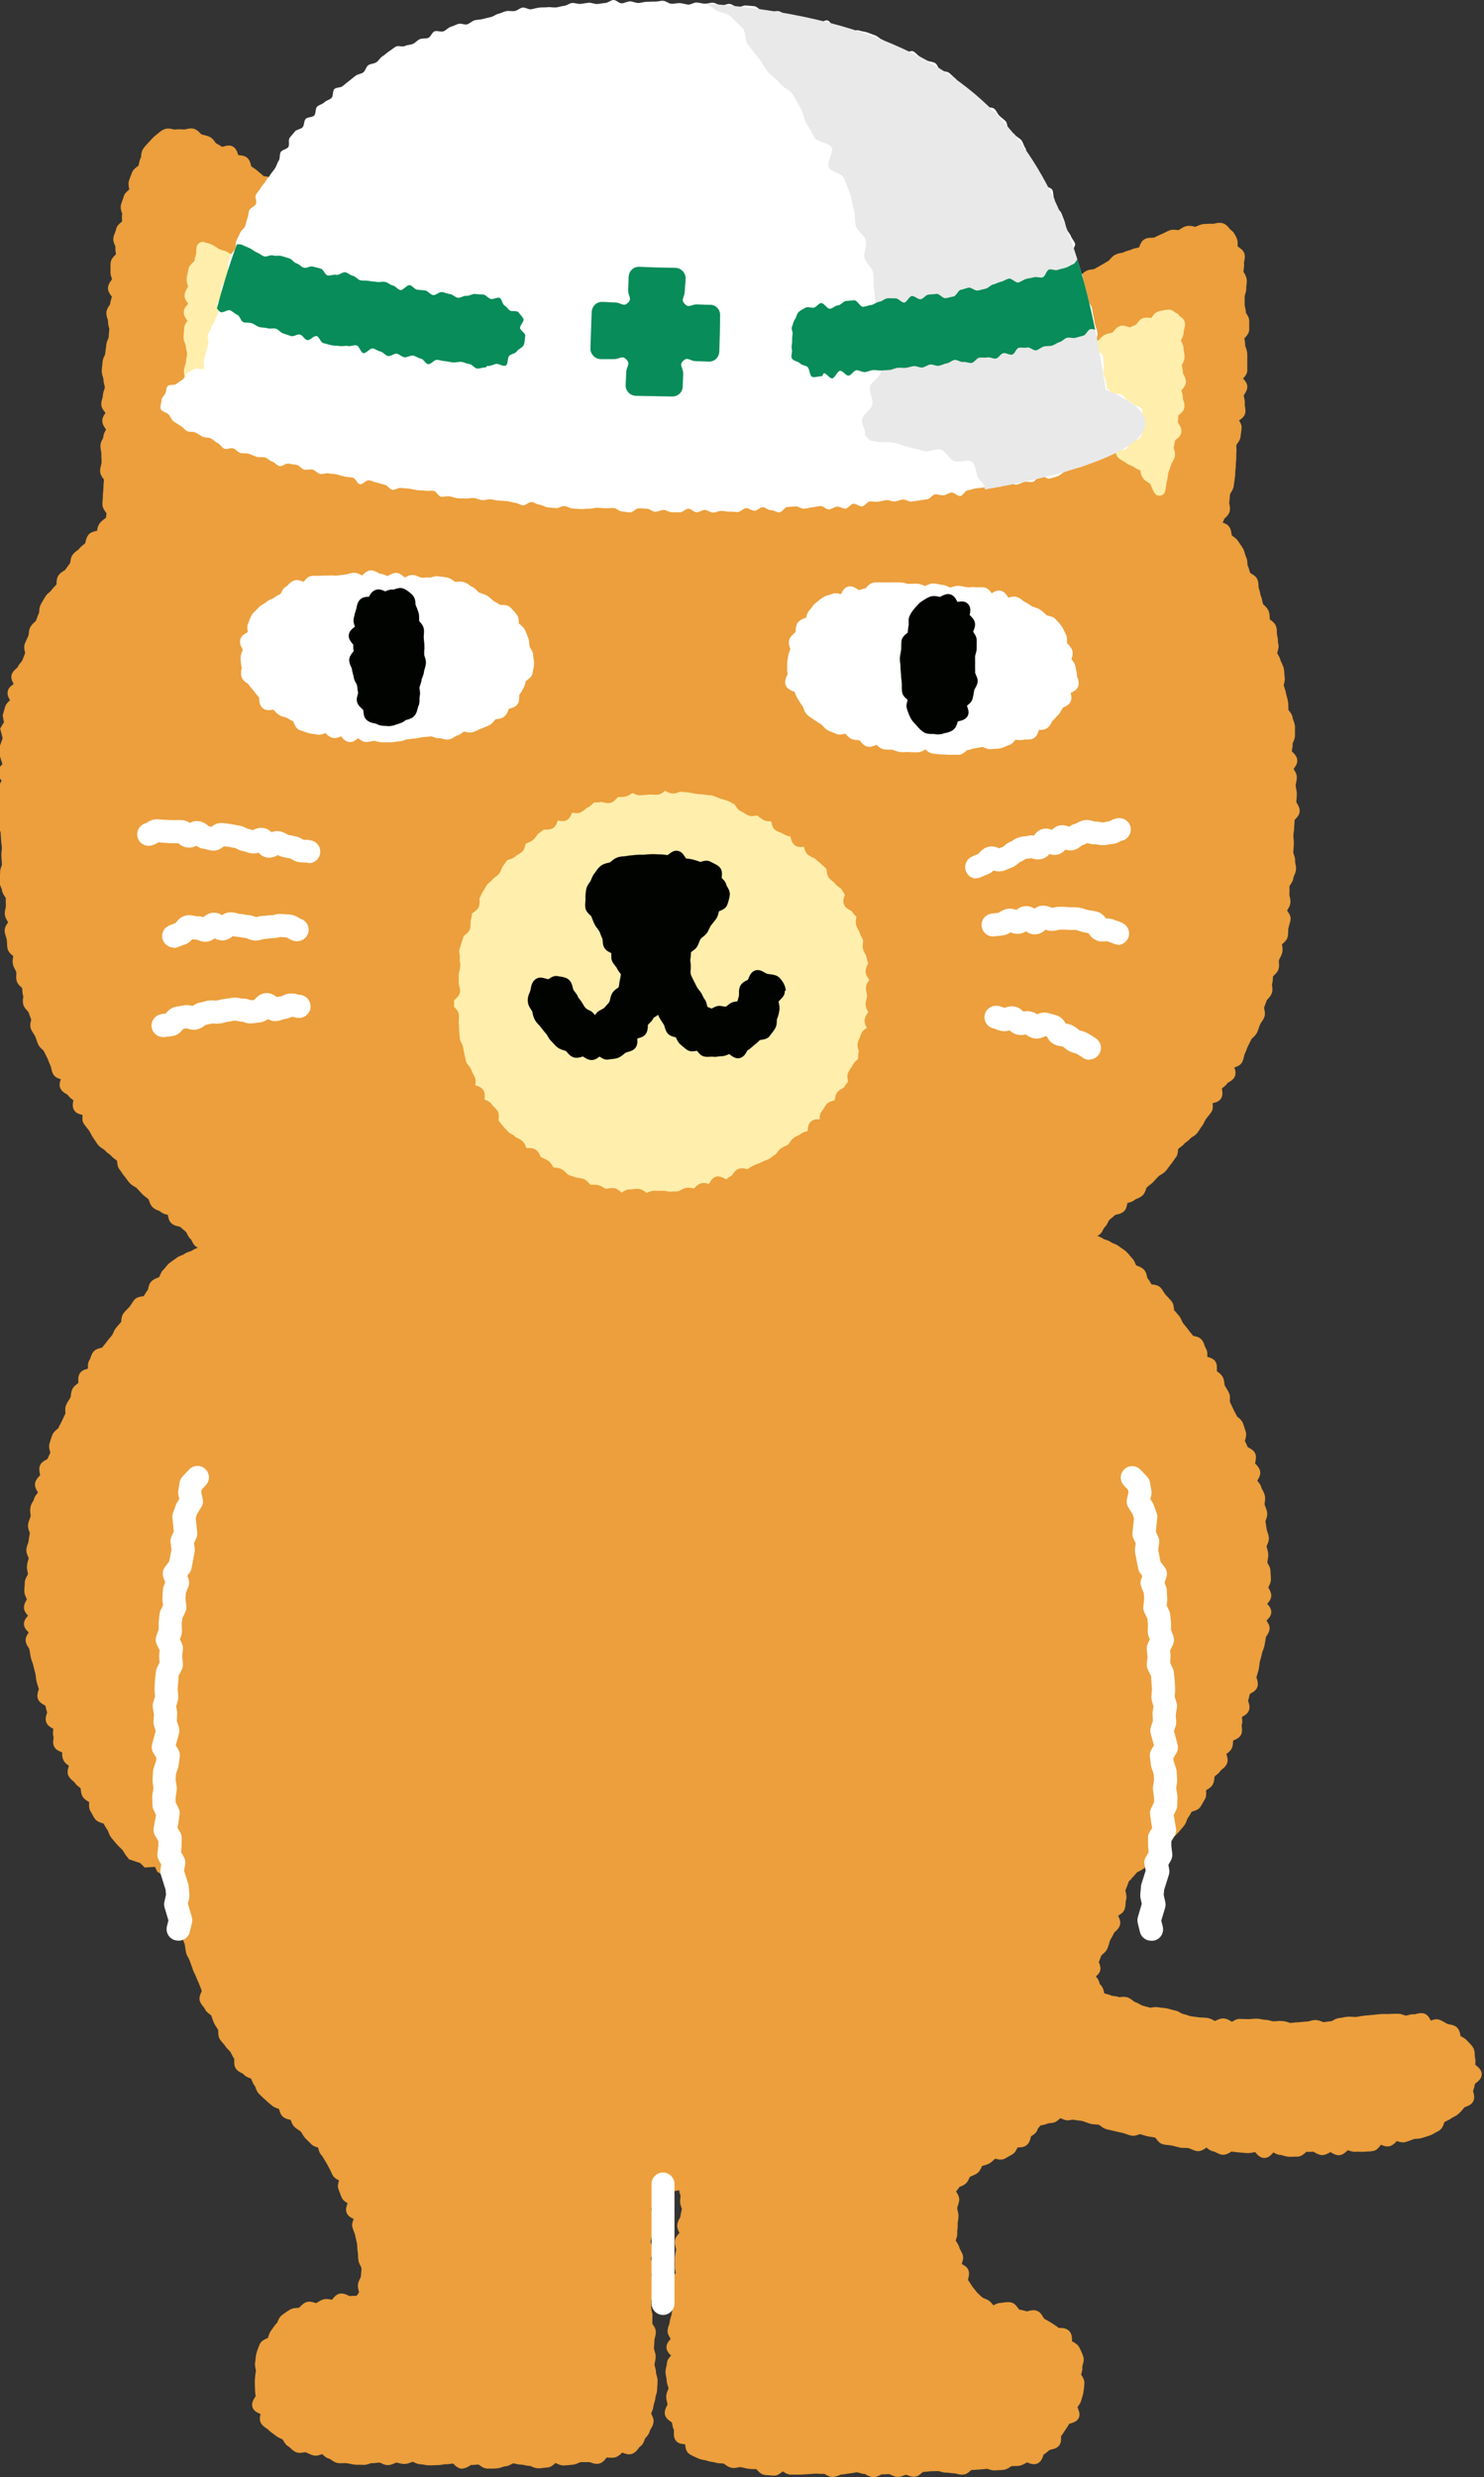 <?xml version="1.0" encoding="UTF-8"?>
<svg id="_レイヤー_2" data-name="レイヤー 2" xmlns="http://www.w3.org/2000/svg" xmlns:xlink="http://www.w3.org/1999/xlink" viewBox="0 0 129.44 215.98">
  <rect x="0" y="0" width="129.44" height="215.98" fill="#333333" stroke="none"/>
  <defs>
    <style>
      .cls-1 {
        fill: none;
      }

      .cls-2 {
        clip-path: url(#clippath);
      }

      .cls-3 {
        fill: #000300;
      }

      .cls-4 {
        fill: #ec9f3c;
      }

      .cls-5 {
        fill: #e9e9e9;
      }

      .cls-6 {
        fill: #fff;
      }

      .cls-7 {
        fill: #ffeeac;
      }

      .cls-8 {
        fill: #088c59;
      }
    </style>
    <clipPath id="clippath">
      <path class="cls-1" d="m96.45,33.97C93.54,15.18,87.74,1.02,57.87.12,28.89-.74,21.52,13.47,17.72,32.1c-2.3.83-3.6,1.77-3.62,2.79-.09,3.98,19.35,9.04,43.05,9.6s42.68-3.59,42.77-7.57c.02-1.02-1.22-2.02-3.48-2.95Z"/>
    </clipPath>
  </defs>
  <g id="_レイヤー_1-2" data-name="レイヤー 1">
    <path class="cls-4" d="m14.75,163.47c.01.14.03.27.05.41,0,.03-.01.13-.02.2-.03.15-.06.34-.03.55.06.33.33.51.53.64.01,0,.02.01.03.02,0,0,0,.01-.01.02-.1.18-.24.44-.18.73.02.09.01.17.01.27,0,.14,0,.3.04.47.03.15.09.3.15.44.04.08.07.17.09.25.02.1.04.21.06.31.02.14.05.28.08.41.05.2.15.36.23.49.04.06.09.14.1.18.04.14.09.28.14.41.04.09.07.18.1.28.02.09.03.18.04.28.02.15.04.3.08.45.05.17.13.32.2.44.05.09.09.17.11.23.04.13.09.26.14.39.04.1.07.19.1.29.04.14.11.28.17.41.04.09.09.17.12.26.05.14.11.27.17.4.04.09.08.18.12.27.05.14.11.28.16.42l.07.18s-.04.09-.05.13c-.09.21-.22.51-.1.81.07.18.19.33.28.44.06.07.11.14.13.18.1.24.3.38.44.49.04.03.11.09.11.07.04.09.07.18.1.27.04.14.09.28.16.42.06.13.14.26.22.38.05.08.11.16.14.23,0,.03.01.11.01.17,0,.17,0,.39.12.6.09.16.21.29.31.4.06.07.12.13.15.18.09.16.21.28.32.39.07.07.13.13.16.18.05.08.09.17.14.26.07.13.13.26.19.32,0,.03,0,.11,0,.16,0,.2-.02.47.15.71.14.2.34.3.49.38.05.03.13.06.14.07.16.21.39.3.55.36.05.02.12.05.12.04.03.03.06.11.09.19.06.14.13.31.26.47.02.02.05.11.07.17.06.15.13.34.28.5.1.11.22.21.33.32.07.06.14.12.21.19.11.11.24.22.36.32l.2.17c.16.15.34.22.49.27.06.03.15.06.15.04.01.02.04.1.05.15.05.16.12.39.31.55.18.16.4.21.56.25.04,0,.11.02.1,0,.02.03.04.1.06.14.05.15.12.34.28.49.12.12.25.2.36.27.08.05.15.1.19.14.04.05.09.12.14.21.06.11.14.24.25.36.09.1.18.18.27.27.07.07.15.14.21.21.17.19.39.27.55.32.05.02.09.03.08,0,.02.02.04.1.05.16.04.16.1.37.27.54.05.05.11.15.17.26.05.08.09.15.15.24.1.16.19.33.32.57.08.15.16.32.24.49l.06.13c.12.25.35.38.52.47.02,0,.04.02.06.03,0,.02,0,.04-.02.06-.05.19-.13.46-.02.73.07.18.14.36.2.53l.05.12c.1.27.32.41.49.52.02.01.03.02.05.03,0,.02-.02.04-.02.06-.07.19-.17.45-.08.73.1.32.39.46.6.57,0,0,.02.01.03.02,0,.02-.01.03-.02.04-.07.18-.16.42-.09.68.04.14.09.27.14.4.04.09.07.18.09.26.05.21.1.45.16.72.02.1.03.21.03.32,0,.13.02.27.04.41.02.11.02.23.03.36,0,.12.01.25.03.37.02.21.11.39.19.53.03.06.08.15.08.18,0,.12,0,.25-.02.37-.01.12-.03.24-.03.36,0,.03-.05.13-.08.2-.06.12-.14.27-.17.45-.04.23.02.45.06.61,0,.03.02.08.03.11-.11.21-.22.31-.23.32-.05.01-.11,0-.18,0-.14.02-.33,0-.41.03-.04-.01-.08-.04-.13-.06-.18-.09-.43-.2-.72-.16-.29.05-.48.27-.61.43-.03.04-.08.1-.06.1-.04,0-.11-.01-.15-.02-.17-.03-.37-.07-.6-.01-.2.05-.36.15-.49.23-.07.05-.15.09-.14.1-.03,0-.1-.03-.16-.04-.19-.06-.46-.14-.74-.04-.21.08-.36.23-.48.35-.05.05-.12.12-.15.13-.03.01-.12.02-.18.02-.18.01-.41.03-.62.16-.22.13-.46.3-.67.46-.2.15-.3.37-.37.54-.02.06-.06.14-.08.16-.13.12-.23.27-.34.42-.05.07-.09.14-.14.2-.14.17-.2.36-.25.51-.03.08-.04.15-.04.15-.02.02-.09.05-.14.07-.19.09-.46.21-.59.5-.08.18-.15.38-.22.58l-.05.17c-.06.18-.07.36-.09.52,0,.09-.01.18-.03.26-.05.23,0,.44.03.6.01.06.04.16.03.19l-.02.15c-.03.19-.06.39-.07.6-.01.16,0,.31,0,.47,0,.09.01.18.01.28,0,.25.02.47.06.68,0,.03-.06.11-.09.16-.12.2-.28.46-.2.78.09.36.43.51.66.61.02,0,.03.02.05.02,0,.01,0,.03,0,.04-.05.21-.11.51.06.79.13.2.31.32.45.42.06.04.14.09.17.12.14.15.29.26.42.35.06.04.13.09.19.14.15.13.31.21.45.27.07.03.14.07.19.1.02.02.06.09.08.13.09.15.22.37.46.49.03.02.1.08.15.13.12.12.27.26.48.35.24.1.48.06.66.03.05,0,.14-.02.15-.03.08.03.16.07.24.1.15.07.29.14.45.18.26.07.5-.01.68-.07.04-.01.1-.03.09-.05.03.02.07.06.1.09.13.12.31.29.56.33.03.01.09.06.14.09.14.1.33.24.57.28.15.02.31.02.47.01.09,0,.18,0,.27,0,.1.01.19.03.29.05.14.03.29.06.43.08.24.02.49,0,.73.02.22.02.42-.05.57-.1.06-.02.14-.05.17-.05.16.01.31,0,.46-.03.09-.01.18-.02.26-.02.03,0,.12.04.17.07.14.07.33.15.54.15.25,0,.45-.09.6-.16.05-.02.12-.06.13-.06.07,0,.16.02.25.05.14.03.29.07.47.07.22,0,.41-.07.56-.13.06-.02.14-.06.16-.06.03,0,.11.04.17.07.15.07.33.15.56.15.09,0,.19.02.28.04.15.03.29.05.44.05.13,0,.26,0,.4-.01.11,0,.21-.01.32-.01.14,0,.3-.02.44-.04.09-.02.19-.04.27-.03.15,0,.3-.02.44-.04.07-.01.13-.02.2-.03.03.03.07.06.1.09.16.15.38.36.69.36.23-.02.49-.13.65-.24.05-.03.12-.07.09-.08.14,0,.28,0,.42-.02.11,0,.21-.02.27-.02.03.01.09.06.14.09.16.11.37.26.65.26h.33c.36.02.73-.03.98-.13.06-.02.15-.06.18-.06.25,0,.44-.1.6-.19.05-.03.13-.07.13-.07h0c.07,0,.16.02.25.04.14.03.31.07.49.07.07,0,.16.02.25.04.14.03.31.07.48.06.03,0,.11.04.17.07.16.07.36.15.59.15.14,0,.29-.02.43-.04.1-.01.21-.03.31-.03.3-.01.51-.19.66-.32.03-.02.07-.06.07-.08.04.01.09.04.13.06.16.07.38.17.62.16.25-.02.5-.04.74-.06.21-.02.39-.09.53-.16.07-.03.16-.07.2-.07.09,0,.19,0,.29,0,.16,0,.31.01.45,0,.03,0,.12.03.18.05.17.06.38.13.62.09.31-.05.5-.27.64-.44.03-.04.05-.09.04-.09.06,0,.15,0,.23,0,.15.01.33.02.52-.02.25-.06.43-.22.56-.34.03-.03.08-.07.06-.08.04,0,.11.03.16.05.2.07.48.16.76.04.26-.11.42-.32.53-.47.03-.04.08-.11.1-.12.28-.19.37-.47.43-.63.01-.04.03-.09.04-.11,0,0,.06-.08.07-.08.11-.12.28-.3.35-.61,0-.02.05-.09.07-.13.09-.14.2-.33.24-.58.04-.26-.07-.47-.14-.63-.02-.05-.06-.12-.06-.13,0-.03.04-.11.06-.17.06-.14.13-.32.14-.53,0-.05.03-.13.06-.21.04-.14.1-.31.11-.51,0-.04.03-.12.05-.2.05-.14.1-.32.1-.51,0-.1,0-.2.02-.3,0-.14.02-.28.02-.42,0-.19-.05-.36-.09-.5-.03-.08-.05-.17-.05-.21,0-.18-.04-.34-.08-.48-.03-.09-.05-.18-.05-.23,0-.06.02-.15.04-.24.03-.14.06-.3.06-.47,0-.19-.06-.36-.1-.49-.02-.08-.05-.17-.05-.22,0-.1,0-.2.02-.3.01-.14.02-.28.02-.41,0-.04.02-.13.04-.21.04-.14.09-.31.08-.51,0-.26-.13-.46-.23-.6-.03-.04-.06-.1-.07-.1,0,0,0,0,0,0,0-.11,0-.21,0-.32,0-.13.01-.26.01-.39,0-.15-.03-.3-.07-.45-.02-.09-.04-.17-.04-.26,0-.11,0-.22,0-.32,0-.1,0-.21.01-.31.02-.03.06-.07.08-.1.14-.16.32-.39.32-.69,0-.24-.11-.44-.19-.58-.02-.05-.06-.12-.07-.13,0-.18-.05-.34-.08-.48-.03-.09-.05-.18-.05-.24,0-.05.02-.14.05-.23.04-.14.08-.31.08-.49,0-.2-.06-.38-.12-.52-.02-.06-.06-.16-.06-.19,0-.03.04-.12.06-.18.06-.15.13-.33.13-.54,0-.23-.09-.42-.16-.57-.02-.05-.06-.13-.06-.15,0-.06.02-.15.05-.24.04-.14.08-.3.08-.47,0-.07.02-.16.04-.26.03-.13.06-.29.07-.45,0-.1.02-.21.03-.31.02-.13.04-.27.04-.4,0-.26-.11-.47-.2-.63-.02-.04-.05-.1-.07-.08.02-.03.05-.09.07-.13.09-.15.2-.33.2-.53.01-.03.06-.09.08-.14.1-.14.23-.33.25-.59.02-.21-.04-.4-.09-.55-.02-.05-.04-.14-.04-.16,0-.05,0-.1,0-.16h0c.16.05.35.11.52.12.04.03.07.07.11.11.15.15.36.36.68.42.21.04.41-.01.59-.05.03,0,.06-.01.09-.02.01.11.03.26.11.43,0,.03,0,.06,0,.09,0,.1-.01.22-.03.38-.02.21.04.39.09.54.02.06.06.16.06.19,0,.09-.03.17-.05.26-.03.14-.06.28-.08.43,0,.03-.05.1-.07.15-.08.14-.17.32-.2.55-.02.24.07.46.15.61.01.03.03.07.04.1-.02.02-.04.05-.06.07-.13.15-.31.35-.34.64-.02.2.03.38.07.53.02.07.04.16.04.2,0,.1-.03.2-.05.29-.02.13-.05.27-.06.41-.01.14,0,.29,0,.43,0,.09.02.19,0,.28-.02.19.02.36.05.5.01.05.03.11.03.15-.02.03-.05.05-.08.08-.15.15-.37.36-.39.67-.02.3.15.53.28.7.02.03.06.07.08.1,0,.08-.02.16-.03.24-.01.13-.03.26-.04.39,0,.12-.01.24-.02.37v.34c-.02.06-.04.15-.07.24-.04.13-.08.29-.09.46,0,.05-.03.14-.06.22-.04.13-.1.3-.11.49,0,.04-.03.13-.06.21-.05.14-.11.3-.12.5-.02.28.13.5.23.66.01.02.02.04.04.06-.02.02-.03.04-.04.05-.13.15-.31.36-.33.66-.01.34.22.57.39.74,0,0,0,.01.01.02h0c-.15.16-.35.37-.36.68,0,.09-.03.17-.05.26-.03.14-.07.29-.07.46,0,.18.03.34.06.49.02.09.04.18.04.24,0,.21.06.39.11.53.02.06.05.15.05.18,0,.03-.04.12-.06.17-.06.15-.14.33-.14.55,0,.18.03.34.07.48.02.09.04.18.04.22,0,.03-.04.1-.07.15-.07.14-.17.34-.17.58,0,.39.31.61.52.76.04.02.08.06.11.08,0,.04.01.08.02.11.03.17.06.36.15.54,0,.03,0,.11,0,.16-.01.2-.03.51.17.77.21.27.54.29.76.31.02,0,.04,0,.05,0,0,.02,0,.04,0,.06.03.24.07.6.38.8.15.1.32.18.5.26l.22.1c.18.09.36.12.52.15.1.02.18.03.24.05.17.07.34.1.48.12.09.01.18.03.26.05.18.06.36.07.51.08.09,0,.18,0,.24.02.03,0,.1.06.16.1.14.1.3.22.53.26.22.05.43,0,.59-.03.06-.01.16-.03.18-.03.1.02.19.04.29.06.14.04.29.07.44.09.15.02.3.03.45.03.1,0,.19,0,.2-.01.02.02.08.08.12.12.15.16.35.37.66.4.25.02.5.04.74.06.31.01.56-.17.73-.31.02-.02.05-.04.07-.06.03.02.06.03.08.05.15.09.35.22.6.23.14,0,.29,0,.43,0,.1,0,.21,0,.31,0,.15,0,.29,0,.44-.02.1,0,.2-.01.3-.02.15,0,.29-.01.44-.03.22-.02.43-.02.63,0,.14,0,.27.01.38,0,.03,0,.11.05.16.08.16.09.39.21.59.19.24,0,.44-.09.59-.15.05-.02.12-.05.14-.06.19,0,.36-.04.52-.06.26-.05.41-.05.59-.09.11-.02.21-.04.3-.04.03,0,.12.03.18.05.14.04.31.09.49.1.03,0,.09.04.13.07.15.08.35.19.61.2h0c.23,0,.42-.09.57-.17.05-.02.12-.06.14-.07.11-.01.25,0,.38-.01.11,0,.22-.01.31-.01.03,0,.1.04.15.07.15.07.34.17.58.17.21,0,.39-.07.54-.13.05-.02.14-.06.17-.06.03,0,.11.04.17.06.14.05.32.12.53.12h0c.3,0,.52-.19.67-.33.03-.03.07-.06.1-.09.11,0,.22-.02.33-.03.1-.01.2-.02.3-.03l.71-.02s.13.02.2.05c.14.04.32.09.52.09.08-.01.17.01.26.02.15.02.3.04.45.04.04,0,.13.02.21.04.14.04.32.09.51.07.29-.01.49-.19.65-.32.04-.03.09-.08.05-.08l.7-.04c.15-.01.3-.03.44-.04l.27-.03s.11.03.17.05c.15.05.34.11.57.09.1-.01.2-.02.3-.02.14,0,.28-.01.41-.03.24-.03.42-.15.56-.24.04-.03.11-.07.12-.08.09-.01.18,0,.26-.01.14,0,.3,0,.46-.03.21-.04.37-.14.51-.21.06-.03.12-.07.09-.08.03,0,.11.03.16.05.22.08.51.19.82.03.28-.14.39-.42.46-.62.02-.05.04-.12.01-.1.19-.13.36-.27.56-.44.02-.01.1-.03.15-.04.18-.04.43-.09.63-.29.22-.23.22-.53.22-.74,0-.05,0-.11-.03-.09.12-.15.21-.3.31-.45l.2-.3c.08-.12.16-.24.23-.37.04-.01.09-.03.13-.04.24-.07.56-.17.71-.49.13-.3,0-.6-.08-.81-.01-.03-.03-.07-.04-.11.02-.03.05-.07.07-.1.09-.13.21-.29.26-.5.02-.08.05-.16.07-.24.05-.16.1-.32.12-.48.04-.25.07-.5.08-.75.02-.28-.12-.5-.21-.66-.03-.04-.07-.1-.07-.09,0-.04.02-.11.04-.18.04-.15.09-.35.06-.55,0-.03.03-.11.04-.16.05-.17.13-.41.05-.68-.08-.28-.22-.56-.34-.8-.13-.26-.36-.39-.53-.49-.05-.03-.12-.07-.11-.04,0-.03-.01-.12-.01-.17-.01-.22-.02-.53-.25-.76-.23-.23-.54-.25-.76-.26-.06,0-.15,0-.12.02-.21-.17-.42-.3-.65-.45-.23-.14-.44-.27-.64-.37-.02-.02-.07-.1-.1-.15-.1-.18-.24-.42-.51-.53-.28-.12-.55-.04-.76,0-.05.01-.13.04-.11.05-.18-.06-.36-.1-.53-.14l-.16-.02s-.09-.11-.13-.16c-.13-.18-.32-.43-.63-.48-.27-.04-.52,0-.7.03-.06.01-.12.02-.16.02-.22,0-.41.09-.57.17-.02.01-.05.02-.07.04-.02-.03-.05-.06-.07-.08-.09-.11-.21-.25-.36-.35-.1-.06-.22-.11-.34-.16-.09-.04-.19-.08-.23-.12l-.16-.15c-.11-.1-.22-.2-.31-.31-.05-.07-.11-.13-.16-.2-.09-.11-.18-.22-.26-.34l-.12-.19c-.08-.13-.17-.26-.21-.31,0-.03.02-.11.03-.16.05-.19.11-.45,0-.71-.11-.27-.36-.4-.53-.5-.02,0-.03-.02-.05-.03,0-.02.01-.03.02-.05.06-.18.15-.43.08-.7-.05-.17-.12-.3-.19-.42-.05-.08-.09-.16-.1-.22-.05-.2-.16-.37-.24-.5-.04-.05-.09-.13-.09-.14,0-.03.03-.11.05-.17.05-.16.11-.35.08-.58,0-.07,0-.16.02-.27.02-.14.03-.29.02-.43,0-.08,0-.17.03-.28.02-.14.04-.27.04-.41,0-.17-.04-.33-.07-.46-.02-.09-.04-.18-.04-.23,0-.07.04-.16.07-.26.04-.13.08-.26.1-.39.04-.3-.11-.56-.23-.74-.01-.02-.03-.05-.04-.07.03-.03.06-.07.08-.1.07-.08.15-.18.21-.29.02,0,.04-.01.05-.02.14-.05.34-.13.51-.28.15-.13.22-.3.28-.43.02-.05.06-.13.07-.14.05-.04.14-.07.23-.11.13-.05.26-.11.38-.19.22-.14.32-.37.4-.53.02-.05.05-.12.02-.11.04-.02.13-.05.21-.07.13-.04.3-.08.46-.17.15-.09.27-.19.37-.29.05-.04.09-.09.13-.12.04,0,.08.02.11.02.21.05.49.11.76-.04l.62-.35c.23-.13.35-.36.43-.52.02-.04.05-.09.03-.09.04,0,.1-.01.15-.01.17,0,.41-.02.61-.16.28-.19.35-.5.4-.7.01-.05.03-.1-.02-.06.06-.06.13-.1.18-.13.15-.1.35-.23.43-.5.03-.1.16-.24.27-.36.02,0,.09-.02.14-.03.13-.02.29-.05.45-.13.04-.02.11-.03.21-.04.11-.01.22-.02.33-.05.24-.06.4-.21.52-.32.04-.03.06-.08.01-.07.04,0,.16.04.26.08.1.04.2.08.29.1.14.03.25,0,.37-.01.12-.02.24-.05.37-.02.11.03.24.04.38.06.11.01.22.02.34.05.08.02.17.06.26.09.14.05.28.11.44.15.14.03.28.05.43.05.1,0,.2.01.29.03.03.01.1.06.14.1.13.1.3.23.53.29l1.43.33c.09.02.19.06.28.09.14.05.28.1.42.13.25.06.48-.02.65-.08.05-.02.13-.04.12-.05.1.02.2.06.3.09.13.04.26.08.4.11l.63.1s.08.09.11.13c.13.17.31.41.61.47.14.03.29.04.43.06.1.01.21.02.31.04.11.02.21.05.32.08.13.04.27.07.4.1.24.05.5,0,.75.05.06.01.14.05.23.09.13.06.29.13.47.16.32.05.58-.12.77-.25.02-.02.05-.04.08-.05.03.02.06.04.08.06.14.11.32.25.57.28.04,0,.13.05.2.09.14.07.31.16.51.19.3.03.54-.11.72-.21.04-.03.11-.07.07-.07l.24.03c.16.02.33.04.48.05l.2.02c.18.02.36.03.53.04.18,0,.34-.03.48-.06.06-.01.11-.02.16-.03.03.03.06.06.08.09.16.18.38.42.72.42.35.01.57-.23.73-.41.02-.02.04-.04.06-.07.02.01.04.02.06.03.15.08.35.19.6.19h0s.13.03.19.05c.14.05.32.1.53.11.15,0,.29,0,.44-.01h.3c.3-.02.51-.2.66-.33.04-.03.1-.08.05-.09.24,0,.52,0,.67-.01.03,0,.1.05.14.08.16.09.39.22.65.21.23-.01.42-.11.57-.19.05-.03.12-.07.1-.08.03.01.1.05.14.08.17.09.39.22.67.2.29-.03.49-.22.64-.35.03-.03.08-.07.07-.08.04,0,.1.03.15.04.16.05.36.12.59.09.09-.01.18,0,.27,0,.16,0,.32.01.47,0,.1-.01.2-.02.3-.02.15,0,.29-.02.43-.04.32-.05.51-.31.65-.49.01-.02.03-.04.04-.06.02,0,.04.02.06.02.17.07.41.17.68.11.26-.06.44-.23.57-.36.03-.03.08-.08.06-.09.03,0,.1.02.15.04.17.05.4.11.65.04.15-.04.29-.1.43-.15.09-.04.18-.07.27-.1.05-.02.14-.02.23-.03.15,0,.33-.02.52-.08.09-.03.18-.06.28-.09.15-.04.31-.09.45-.15.15-.06.3-.15.44-.23.08-.05.16-.09.24-.13.29-.15.4-.44.47-.65.02-.05.05-.12,0-.1.07-.04.14-.07.21-.11.15-.07.29-.14.43-.24.07-.05.14-.09.21-.12.14-.07.29-.15.43-.28.18-.16.33-.33.5-.55.02-.02.1-.05.15-.07.19-.07.45-.17.6-.42.18-.29.1-.6.05-.81-.01-.06-.04-.13-.05-.09.08-.22.13-.41.18-.67.03-.03.07-.06.11-.09.19-.15.47-.37.48-.74,0-.36-.26-.58-.45-.74-.03-.03-.08-.07-.11-.1,0-.03,0-.07,0-.1.01-.15.03-.36-.04-.59,0-.03-.01-.11-.01-.17,0-.17-.01-.4-.14-.62-.1-.18-.24-.32-.36-.44-.05-.05-.1-.1-.15-.16-.14-.17-.31-.26-.45-.34-.07-.04-.13-.07-.12-.04-.02-.04-.02-.1-.04-.15-.04-.21-.11-.52-.38-.71-.18-.12-.39-.16-.55-.19-.07-.01-.16-.03-.2-.05-.06-.03-.13-.07-.2-.11-.15-.09-.31-.18-.48-.24-.28-.11-.55-.01-.74.06,0,0-.01,0-.02,0,0-.01-.01-.02-.02-.03-.12-.22-.28-.53-.64-.6-.23-.04-.43.01-.6.05-.06.02-.14.04-.17.04-.22-.03-.41.03-.56.07-.07.02-.11.03-.19.04-.03,0-.11-.03-.18-.05-.15-.05-.29-.12-.55-.11-.24,0-.48,0-.73.02-.1,0-.21,0-.32,0-.14,0-.28,0-.41.01-.14.01-.27.02-.41.04l-1.04.1c-.13.01-.27.04-.4.06-.1.02-.21.04-.31.05-.09,0-.18,0-.27-.01-.15-.01-.31-.02-.45-.01-.13.01-.27.03-.4.06-.1.02-.21.04-.32.05-.22.02-.4.12-.55.2-.05.03-.13.07-.15.08-.12,0-.25.02-.37.04-.11.02-.23.03-.33.04-.03,0-.11-.04-.16-.06-.16-.06-.36-.14-.58-.12-.15,0-.3.04-.45.08-.09.02-.18.05-.27.05-.13,0-.26.02-.38.03-.11.01-.22.03-.34.03-.13,0-.26.02-.39.03-.11.01-.22.03-.33.03-.03,0-.12-.04-.18-.06-.24-.09-.59-.14-.95-.1-.1,0-.21.02-.31.02-.07,0-.16-.02-.26-.05-.14-.04-.3-.08-.47-.08-.09,0-.19-.02-.28-.04-.14-.03-.29-.05-.43-.06-.14,0-.28,0-.42.02-.1.01-.21.02-.3.02-.12,0-.24,0-.36-.01-.12,0-.24,0-.37-.01-.26-.02-.48.09-.63.18-.05.03-.12.07-.1.07-.03,0-.1-.05-.15-.08-.15-.09-.33-.19-.57-.21-.25-.02-.47.08-.63.15-.05.02-.13.06-.13.07-.03,0-.12-.05-.17-.08-.14-.07-.32-.16-.53-.19-.13-.02-.27-.02-.4-.03-.11,0-.22,0-.32-.02-.24-.03-.49-.06-.72-.1-.09-.01-.19-.05-.27-.08-.14-.05-.29-.1-.43-.12-.03,0-.12-.06-.18-.09-.13-.08-.3-.18-.5-.21-.11-.02-.21-.05-.32-.08-.13-.04-.25-.07-.38-.1-.14-.03-.28-.04-.41-.05-.1,0-.2-.02-.3-.04-.21-.05-.41-.01-.57.01-.06.01-.16.03-.17.02-.15-.04-.3-.08-.45-.12l-.24-.07c-.07-.02-.15-.07-.24-.12-.12-.07-.25-.14-.41-.19-.04-.01-.11-.07-.17-.12-.11-.09-.26-.2-.44-.27-.23-.08-.45-.06-.6-.04-.05,0-.13.01-.13.02-.18-.08-.36-.09-.51-.11-.07,0-.16-.02-.19-.03-.14-.07-.29-.11-.44-.15-.08-.02-.18-.05-.17-.03-.02-.03-.04-.12-.05-.18-.04-.18-.1-.39-.27-.56-.08-.08-.09-.1-.12-.21,0,0-.02-.09-.03-.1-.06-.19-.18-.33-.28-.44.12-.1.26-.23.35-.43.11-.26.02-.52-.04-.7-.02-.05-.04-.13-.07-.09.05-.1.09-.22.14-.34.03-.1.07-.2.11-.28.01-.02.07-.07.11-.1.12-.11.3-.25.4-.48.06-.13.1-.28.15-.42.03-.1.05-.2.09-.3.03-.08.08-.16.13-.24.08-.14.17-.28.21-.42.02-.02.08-.08.12-.12.14-.12.3-.28.39-.52.11-.31-.03-.6-.12-.81,0-.02-.02-.03-.03-.05.02-.01.03-.02.05-.03.19-.11.44-.27.53-.56.06-.19.07-.37.08-.52,0-.09.01-.19.03-.24.08-.26.02-.52-.02-.7-.01-.05-.03-.13-.04-.11.04-.13.08-.24.13-.35.05-.13.1-.24.13-.35.03-.11.05-.14.09-.17.06-.05.15-.13.25-.28.1-.09.18-.19.26-.28.05-.07.1-.13.17-.19.04-.03.12-.07.2-.11.13-.06.29-.14.43-.27.07-.06.15-.12.23-.17.12-.09.24-.17.35-.27.19-.18.26-.42.3-.59,0-.04.03-.09,0-.1.03-.01.09-.02.12-.03.19-.04.44-.09.63-.28.1-.11.19-.23.28-.35.06-.08.11-.16.17-.22.12-.13.2-.27.27-.39.04-.07.08-.15.14-.21.06-.08.14-.14.21-.21.1-.1.2-.2.3-.31l.15-.18c.11-.12.21-.25.31-.37.13-.16.19-.33.24-.47.03-.07.06-.16.08-.19.09-.12.17-.24.24-.37.05-.08.09-.16.1-.19.02-.01.1-.04.15-.05.19-.06.46-.14.62-.38.08-.12.15-.24.22-.37.05-.09.09-.17.15-.26.16-.24.14-.5.13-.7,0-.04,0-.1-.02-.1.03-.02.08-.05.12-.08.14-.09.33-.2.46-.41.12-.2.14-.4.16-.57,0-.06.02-.14.02-.16.02-.02.09-.08.13-.11.13-.1.29-.22.4-.41.02-.03.09-.08.14-.12.13-.1.28-.23.38-.43.15-.29.07-.58,0-.8,0-.03-.02-.06-.03-.09.02-.02.05-.04.07-.05.13-.1.31-.24.41-.45.09-.2.1-.4.11-.56,0-.03,0-.08,0-.11.03-.02.07-.03.09-.04.21-.09.49-.21.62-.5.1-.24.07-.48.05-.65,0-.05-.02-.13-.02-.13.09-.23.06-.47.04-.64,0-.03,0-.06-.01-.09.03-.02.06-.03.08-.05.18-.1.43-.25.54-.54.09-.27.02-.52-.04-.71-.01-.05-.04-.13-.05-.09.05-.14.08-.27.11-.41.02-.07.03-.14.05-.21.03-.02.08-.05.11-.07.2-.11.47-.26.56-.58.07-.26,0-.49-.05-.67-.02-.05-.05-.14-.05-.11.03-.09.06-.19.08-.28.04-.14.09-.27.12-.41.03-.14.05-.29.07-.44,0-.1.02-.19.04-.28.02-.1.05-.19.08-.29.04-.14.08-.27.1-.41.02-.09.05-.17.08-.25.06-.15.11-.29.14-.45l.03-.15c.03-.19.07-.37.09-.56,0-.03.05-.1.09-.15.09-.14.2-.32.23-.54.04-.3-.12-.54-.24-.72,0-.01-.02-.03-.03-.04.01-.01.02-.02.03-.03.15-.15.36-.35.39-.65.03-.33-.17-.57-.32-.74,0-.01-.02-.03-.03-.04,0-.01.02-.02.02-.03.13-.15.31-.36.33-.65.01-.26-.11-.47-.19-.63-.02-.04-.06-.12-.07-.1,0-.03.04-.11.07-.16.07-.15.16-.34.16-.57,0-.14-.01-.28-.02-.42,0-.1-.02-.2-.02-.31,0-.25-.12-.45-.2-.6-.03-.05-.07-.12-.07-.12,0-.06.02-.15.03-.24.03-.14.06-.31.05-.49-.01-.18-.05-.33-.09-.47-.02-.08-.05-.17-.06-.22,0-.03.04-.1.06-.15.07-.15.16-.37.14-.62-.02-.18-.07-.34-.12-.48-.03-.09-.06-.17-.07-.23-.02-.14-.04-.28-.06-.42-.02-.1-.03-.2-.05-.28,0-.03.03-.1.05-.16.06-.16.14-.38.1-.62-.03-.18-.09-.34-.14-.47-.04-.09-.07-.18-.08-.24,0-.04,0-.14.02-.21.02-.15.05-.34,0-.54-.04-.21-.14-.37-.21-.51-.04-.06-.08-.15-.09-.18-.05-.24-.19-.41-.3-.54-.02-.02-.04-.05-.06-.07.02-.03.03-.06.05-.09.12-.2.27-.47.19-.78-.06-.24-.22-.41-.33-.54-.04-.04-.1-.1-.1-.09,0-.03.02-.11.03-.17.03-.17.08-.39.01-.62-.09-.32-.37-.47-.57-.58-.04-.02-.09-.05-.12-.07-.04-.11-.09-.22-.14-.33-.04-.08-.08-.17-.1-.2,0-.03.02-.1.04-.16.05-.18.12-.43.02-.69l-.09-.29c-.04-.14-.09-.27-.14-.41-.09-.23-.27-.39-.4-.49-.04-.03-.1-.09-.11-.09-.06-.14-.13-.27-.2-.39-.05-.08-.1-.17-.13-.26-.06-.13-.12-.26-.18-.38l-.12-.25s0-.11,0-.16c.01-.17.03-.4-.08-.63-.06-.13-.14-.26-.22-.39-.05-.08-.1-.16-.15-.25-.01-.03-.03-.13-.03-.19-.02-.16-.04-.35-.14-.54-.11-.2-.27-.33-.4-.43-.04-.03-.11-.09-.11-.07,0-.03,0-.11,0-.16,0-.18.02-.43-.11-.66-.16-.28-.46-.36-.67-.43-.02,0-.04-.01-.06-.02,0-.02,0-.04,0-.06.01-.19.02-.45-.13-.68-.03-.05-.06-.14-.1-.23-.05-.14-.1-.29-.2-.44-.17-.26-.46-.34-.68-.39-.04,0-.09-.02-.13-.03-.07-.1-.14-.19-.22-.28-.06-.07-.13-.15-.18-.23-.08-.11-.17-.22-.26-.33-.06-.08-.13-.15-.19-.23-.04-.05-.08-.13-.12-.22-.06-.13-.12-.28-.23-.42-.09-.11-.18-.22-.28-.33-.07-.08-.13-.15-.17-.19-.01-.03-.02-.11-.02-.16-.02-.18-.05-.43-.22-.64-.09-.11-.19-.21-.29-.32-.07-.07-.14-.15-.21-.22-.06-.07-.11-.15-.16-.23-.08-.13-.16-.26-.26-.37-.2-.23-.48-.27-.69-.3-.05,0-.11-.02-.1.01-.04-.05-.08-.12-.13-.2-.07-.12-.15-.26-.25-.36-.01-.02-.03-.1-.04-.16-.04-.17-.09-.41-.28-.6-.16-.16-.36-.24-.51-.3-.05-.02-.13-.05-.15-.06-.02-.02-.05-.11-.08-.16-.06-.15-.14-.34-.31-.5-.07-.07-.13-.14-.19-.22-.1-.12-.19-.23-.3-.33-.12-.1-.24-.19-.37-.27-.08-.05-.16-.1-.22-.16-.17-.14-.35-.21-.5-.27-.06-.02-.14-.05-.17-.07-.18-.15-.39-.21-.54-.26-.05-.02-.13-.04-.15-.05-.18-.14-.38-.21-.52-.26-.01,0-.03-.01-.04-.02.07-.03.14-.07.21-.13.15-.12.24-.29.3-.42.04-.08.09-.17.12-.2.16-.14.24-.31.31-.45.03-.06.07-.15.1-.18l.21-.18c.11-.09.22-.18.3-.26.02-.01.1-.03.15-.04.17-.04.41-.09.61-.27.2-.18.25-.43.29-.61.01-.04.02-.11,0-.11.03-.01.09-.03.13-.04.17-.05.39-.11.57-.28.02-.02.1-.05.15-.07.16-.06.35-.14.51-.3.16-.16.23-.36.28-.51.02-.05.05-.14.06-.16.06-.06.13-.11.2-.17.12-.09.25-.19.36-.3l.49-.53s.11-.07.17-.11c.13-.08.29-.17.43-.32.09-.1.18-.22.26-.33.06-.08.12-.17.18-.24.09-.11.18-.23.26-.35.05-.08.11-.16.17-.24.18-.21.2-.46.22-.65,0-.05,0-.13,0-.11.03-.04.11-.09.18-.15.11-.08.26-.19.37-.33.03-.04.1-.09.17-.14.11-.08.26-.19.38-.34.02-.02.1-.08.16-.11.13-.08.3-.19.43-.36.08-.11.16-.22.23-.34.06-.09.11-.18.18-.26.09-.12.16-.26.22-.39.04-.08.08-.17.14-.24.06-.08.12-.16.19-.24.09-.11.18-.22.25-.33.17-.25.14-.53.12-.74,0-.01,0-.03,0-.04.02,0,.03,0,.04-.01.22-.05.52-.12.69-.4.17-.26.12-.55.09-.77,0-.03-.01-.07-.02-.11.03-.02.07-.05.1-.07.13-.1.29-.22.39-.39.02-.02.09-.06.14-.09.15-.09.35-.21.47-.42.17-.3.07-.62,0-.85,0,0,0,0,0-.01.22-.07.51-.16.67-.45.09-.17.13-.35.16-.49.02-.09.04-.17.06-.22.07-.13.12-.27.17-.4.03-.09.07-.18.11-.27l.13-.26c.07-.13.13-.25.19-.38.01-.03.08-.09.13-.13.12-.11.27-.25.36-.45.06-.13.1-.27.15-.4.03-.1.06-.19.1-.28.04-.08.09-.15.14-.23.08-.12.17-.25.23-.41.1-.25.05-.5.01-.69-.01-.05-.02-.15-.04-.11.09-.23.17-.46.25-.68.01-.03.07-.1.12-.14.11-.12.24-.27.32-.48.08-.22.05-.43.03-.6,0-.06-.02-.14-.02-.16.06-.18.07-.35.08-.49,0-.09.01-.18.02-.21.01-.02.07-.08.11-.12.13-.12.3-.29.37-.53.06-.2.04-.39.03-.55,0-.07-.01-.17,0-.2.02-.06.06-.14.1-.22.07-.13.14-.28.19-.46.05-.21.02-.41,0-.57,0-.06-.02-.15-.04-.13.02-.02.07-.07.11-.1.15-.13.35-.31.41-.6.03-.15.04-.3.04-.45,0-.1,0-.19.02-.28.02-.09.05-.18.07-.27.04-.15.09-.29.11-.44.05-.3-.11-.55-.23-.73-.02-.03-.05-.07-.07-.08.02-.04.05-.09.07-.13.09-.14.19-.32.22-.55.02-.21-.02-.4-.06-.55-.01-.06-.04-.16-.03-.2.02-.14.02-.28.01-.43,0-.1,0-.2,0-.28,0-.03.06-.1.09-.14.09-.14.23-.34.25-.59,0-.04.04-.13.07-.19.06-.14.14-.31.16-.52.02-.19-.02-.37-.05-.51-.02-.09-.03-.18-.03-.23.02-.23-.06-.43-.11-.58-.02-.06-.05-.14-.05-.16l.02-.3c.01-.14.02-.28.03-.43,0-.15,0-.3-.02-.45-.01-.09-.02-.19-.02-.28,0-.1.02-.21.03-.31.02-.14.04-.28.04-.42,0-.11.01-.21.02-.32,0-.11.02-.22.02-.34.02-.03.06-.07.09-.1.15-.16.35-.38.35-.69,0-.27-.13-.48-.22-.64-.03-.05-.08-.11-.07-.1,0-.11,0-.22.02-.32,0-.14.02-.28.02-.42,0-.15-.03-.31-.06-.46-.02-.09-.04-.18-.04-.27,0-.07.02-.16.04-.26.03-.14.06-.3.06-.48,0-.25-.13-.46-.22-.61-.02-.03-.04-.06-.06-.09.02-.03.04-.07.06-.09.12-.17.28-.39.26-.69-.02-.31-.23-.52-.39-.68-.03-.03-.06-.06-.09-.09,0-.05.02-.11.03-.18.03-.15.06-.31.04-.47,0-.03.04-.1.06-.16.07-.16.17-.38.15-.63-.01-.1,0-.2,0-.3,0-.15,0-.3,0-.44-.02-.19-.08-.35-.13-.49-.03-.09-.07-.17-.07-.23-.03-.26-.17-.45-.28-.59-.04-.05-.08-.1-.09-.11-.01-.1-.01-.2-.01-.3,0-.15,0-.29-.03-.43-.02-.15-.06-.29-.1-.43-.03-.09-.05-.19-.07-.28-.02-.15-.07-.29-.12-.44-.03-.09-.06-.18-.08-.26,0-.03.02-.12.03-.17.04-.16.09-.36.05-.59-.02-.1-.03-.2-.03-.29,0-.15-.02-.29-.05-.44-.04-.18-.12-.34-.18-.47-.04-.08-.08-.16-.1-.22-.04-.19-.13-.35-.2-.47-.04-.08-.08-.15-.09-.17,0-.03.02-.11.04-.16.05-.17.12-.4.05-.65-.02-.09-.03-.18-.03-.27,0-.14-.02-.3-.07-.47-.01-.05-.02-.15-.02-.24,0-.15,0-.33-.06-.51-.08-.27-.29-.43-.44-.55-.04-.03-.11-.09-.1-.05-.02-.05-.02-.14-.03-.24,0-.15-.02-.32-.08-.5-.08-.24-.26-.4-.38-.52-.04-.04-.1-.09-.11-.09-.03-.09-.05-.18-.07-.28-.03-.15-.06-.3-.12-.43-.04-.09-.05-.18-.07-.27-.03-.15-.07-.3-.12-.44-.01-.04-.02-.13-.02-.21,0-.15-.02-.35-.1-.54-.11-.27-.35-.4-.52-.5-.04-.02-.12-.07-.09-.03-.04-.09-.06-.18-.09-.27-.04-.15-.09-.3-.15-.43-.01-.03-.02-.13-.02-.19-.01-.16-.02-.37-.13-.56-.03-.06-.05-.15-.08-.25-.04-.14-.08-.3-.17-.46-.08-.14-.17-.27-.26-.4-.05-.08-.11-.15-.15-.22-.13-.21-.31-.34-.44-.43-.04-.03-.11-.08-.12-.09-.02-.03-.04-.15-.05-.21-.02-.16-.05-.36-.18-.54-.16-.23-.37-.32-.58-.37.06-.11.11-.22.13-.32.01-.02.07-.08.11-.11.14-.13.32-.31.38-.58.05-.22,0-.41-.02-.57-.01-.06-.03-.15-.03-.18.03-.14.04-.28.05-.43,0-.1.01-.2.03-.29,0-.03.06-.12.09-.17.08-.13.18-.3.22-.51.02-.14.04-.27.06-.41.01-.1.03-.21.04-.31.03-.14.03-.29.04-.43,0-.1,0-.2.02-.29.02-.15.03-.29.03-.44,0-.1,0-.19.02-.29.02-.15.02-.31.02-.46,0-.09,0-.18,0-.27.03-.17.02-.33.01-.47,0-.09-.01-.18,0-.24,0-.03.06-.09.09-.14.1-.14.24-.32.27-.57.02-.15.04-.31.06-.46l.03-.26c.04-.3-.11-.54-.22-.71,0,0,0,0,0,0,.01,0,.02-.01.03-.02.2-.14.48-.34.52-.68.02-.19,0-.36-.03-.51-.02-.09-.03-.18-.02-.23.02-.2-.02-.38-.05-.53-.02-.08-.04-.17-.04-.19,0-.03.05-.1.08-.15.09-.15.21-.33.23-.57.03-.33-.19-.58-.34-.75,0,0-.02-.02-.03-.03l.02-.02c.14-.15.33-.36.35-.65,0-.14,0-.28,0-.41,0-.1,0-.21,0-.31,0-.14,0-.27,0-.41,0-.11,0-.21,0-.31,0-.22-.07-.41-.12-.57-.02-.05-.05-.14-.06-.16,0-.15-.02-.31-.04-.46-.01-.09-.02-.17-.05-.17.01-.03.07-.09.11-.13.14-.16.33-.37.33-.68v-.72c0-.26-.12-.47-.22-.62-.03-.04-.07-.12-.07-.09,0-.18-.04-.34-.07-.48-.02-.09-.04-.18-.04-.24,0-.1,0-.21,0-.31,0-.14.01-.28,0-.41,0-.04.03-.13.05-.2.04-.14.1-.33.09-.53,0-.09,0-.18.02-.27.02-.14.04-.29.02-.46-.02-.24-.13-.43-.21-.57-.03-.05-.07-.12-.07-.13,0-.06,0-.15.02-.24.02-.15.05-.31.02-.49,0-.04.01-.14.03-.22.03-.15.07-.34.03-.54-.06-.34-.35-.53-.53-.66-.02-.02-.05-.03-.08-.05,0-.04,0-.1,0-.15,0-.15.01-.34-.07-.54-.14-.33-.28-.59-.54-.76-.02-.02-.08-.08-.11-.12-.13-.16-.3-.38-.6-.46-.24-.07-.47-.02-.65.02-.08.02-.18.04-.21.03-.21-.01-.43,0-.66.02h-.13c-.21.03-.38.1-.52.16-.08.04-.16.07-.21.08-.03.01-.11-.02-.16-.03-.16-.04-.38-.08-.63-.02-.2.05-.35.15-.48.23-.07.05-.15.1-.19.11-.03,0-.11,0-.17-.01-.17-.02-.39-.05-.62.04-.14.05-.27.12-.41.19-.09.05-.18.09-.27.13-.13.05-.27.12-.4.18-.09.04-.18.09-.27.13-.03,0-.12.01-.18.01-.17,0-.38,0-.59.1-.29.13-.4.42-.49.63-.02.04-.03.08-.05.12-.04.01-.1.02-.16.03-.15.03-.32.06-.5.15-.08.04-.16.06-.25.08-.14.04-.29.08-.45.17-.03.02-.13.03-.2.05-.15.02-.34.06-.53.16-.18.1-.31.24-.41.36-.05.05-.11.13-.14.15-.12.07-.25.14-.37.22l-.54.31c-.12.07-.24.13-.35.2-.03.01-.12.02-.18.03-.17.02-.37.04-.57.16-.15.09-.27.2-.37.3-.07.07-.14.13-.2.17-.12.08-.23.16-.35.25-.08.06-.17.13-.25.18-.12.08-.23.16-.34.24-.08.06-.17.13-.25.18-.18.12-.3.28-.39.4-.04.05-.1.13-.12.15-.12.08-.24.18-.35.27-.07.06-.15.13-.19.16-.03,0-.11,0-.16,0-.19,0-.44,0-.67.16-.12.08-.23.17-.34.26-.08.07-.16.13-.24.19-.13.09-.24.19-.35.3-.07.07-.13.13-.16.16-.03,0-.11,0-.17,0-.19,0-.45,0-.67.16-.19.13-.3.31-.38.45-.03.05-.08.13-.09.15-.12.09-.23.19-.34.29-.07.07-.14.14-.21.19-.16.11-.27.25-.36.36-.06.07-.11.14-.16.17-.06.04-.15.08-.24.12-.13.06-.27.12-.42.22-.17.13-.28.29-.37.42-.04.05-.09.14-.12.16-.12.09-.23.2-.34.3-.07.07-.14.14-.16.16-.13.03-.57-.04-.85.18-.08.06-.17.1-.26.15-.14.07-.27.14-.38.22-.2.15-.3.35-.38.49-.02.05-.06.12-.05.12-.03.01-.13.02-.19.03-.18.02-.4.04-.59.18-.15.12-.24.24-.29.36-.08-.05-.17-.1-.27-.13-.06-.02-.13-.07-.21-.12-.12-.08-.26-.16-.43-.22-.14-.05-.29-.08-.43-.1-.09-.02-.19-.03-.28-.06-.23-.08-.46-.04-.62-.01-.05,0-.14.02-.14.03-.04-.02-.12-.07-.19-.11-.12-.08-.27-.18-.45-.24-.13-.04-.26-.07-.4-.1-.1-.02-.2-.04-.3-.08-.25-.08-.49-.01-.66.04-.05.01-.13.03-.11.04-.05-.01-.12-.06-.2-.11-.12-.08-.27-.17-.42-.21-.02-.02-.08-.07-.11-.11-.12-.13-.29-.31-.54-.38-.29-.08-.55.04-.74.13-.03.01-.06.03-.09.04-.03-.02-.06-.05-.09-.07-.13-.11-.29-.24-.52-.3-.09-.02-.19-.06-.28-.1-.14-.05-.27-.1-.41-.14-.03,0-.12-.06-.17-.1-.13-.08-.29-.19-.49-.24-.31-.07-.57.08-.77.19-.02.01-.04.02-.06.03-.02-.01-.03-.03-.04-.04-.13-.14-.31-.32-.57-.38-.14-.03-.29-.04-.44-.05-.09,0-.19,0-.28-.03-.06-.01-.15-.05-.24-.09-.13-.06-.28-.12-.45-.15-.23-.05-.44,0-.61.05-.05.01-.14.04-.15.04-.09-.02-.18-.05-.27-.08-.14-.05-.28-.1-.43-.12-.23-.04-.43.01-.59.05-.05.01-.13.03-.11.05-.02-.02-.08-.07-.12-.1-.14-.13-.32-.3-.59-.35l-.71-.11c-.19-.03-.37,0-.52.02-.08.01-.17.02-.22.02-.09-.01-.18-.04-.27-.07-.14-.04-.29-.08-.4-.1-.03-.01-.09-.06-.13-.09-.14-.11-.33-.25-.58-.28-.19-.03-.36,0-.51.02-.09.01-.17.02-.23.02-.15-.02-.3-.01-.45,0-.09,0-.19.01-.28,0-.13-.02-.27-.02-.41-.03-.1,0-.21,0-.32-.02-.19-.02-.36.01-.5.03-.09.02-.18.03-.17.04-.02-.01-.09-.06-.13-.1-.15-.12-.34-.29-.62-.31-.31-.02-.54.14-.71.26-.02.01-.04.03-.06.04-.02-.02-.04-.03-.06-.04-.15-.12-.35-.28-.62-.3-.21-.02-.4.04-.55.09-.06.02-.15.04-.18.04h0c-.25-.01-.44.07-.6.13-.05.02-.13.05-.14.06-.11,0-.21-.02-.32-.03-.11-.01-.21-.02-.32-.03-.03-.03-.07-.07-.1-.09-.15-.15-.36-.36-.68-.38-.3-.02-.54.17-.71.31-.02.02-.06.05-.08.07-.04-.01-.08-.03-.12-.05-.14-.06-.32-.14-.54-.15-.22,0-.43.08-.58.14-.05.02-.13.06-.15.06-.09,0-.19-.02-.28-.04-.15-.03-.29-.05-.43-.05-.03,0-.11-.04-.16-.07-.15-.07-.35-.14-.53-.15-.03,0-.1-.05-.14-.07-.15-.09-.35-.2-.6-.2-.19-.04-.33.03-.47.06-.1.02-.19.04-.25.04-.05-.01-.17-.02-.26-.03-.14-.03-.31-.05-.46-.05-.22,0-.41.08-.56.15-.05.02-.14.06-.16.06-.25,0-.45.12-.6.21-.04.03-.11.07-.09.07-.03,0-.1-.04-.15-.07-.15-.07-.35-.17-.6-.16-.14,0-.29.03-.43.05-.1.02-.19.03-.27.04-.03,0-.1-.04-.15-.06-.15-.07-.36-.17-.6-.16-.22.01-.4.1-.55.17-.05.03-.13.07-.16.07-.26.01-.45.14-.6.24-.04.03-.11.07-.1.08-.14,0-.27.03-.4.04-.1.01-.21.03-.31.04-.14.01-.27.03-.4.04-.1.02-.21.03-.23.05-.03-.01-.1-.06-.14-.09-.17-.12-.4-.28-.7-.25-.2.02-.38.09-.52.16-.07.03-.15.07-.19.07-.2.02-.37.09-.51.15-.07.03-.16.07-.17.07-.03,0-.1-.04-.16-.06-.16-.07-.37-.15-.61-.13-.23.03-.41.13-.55.22-.04.02-.09.05-.08.07-.03-.02-.08-.05-.12-.07-.17-.11-.41-.26-.7-.22-.31.04-.51.27-.65.44-.02.03-.05.06-.08.08-.05,0-.11,0-.18-.01-.14-.02-.3-.03-.47,0-.01,0-.11-.03-.17-.04-.16-.05-.36-.1-.58-.07-.21.03-.38.12-.51.2-.05.03-.14.07-.17.08-.1.02-.19.02-.29.01-.14,0-.29,0-.43.03-.27.05-.45.21-.59.33-.04.03-.09.08-.06.08-.04,0-.14-.02-.21-.03-.15-.03-.34-.07-.54-.03-.27.05-.46.21-.6.32-.02.02-.04.03-.06.05-.07-.07-.19-.16-.36-.23l-.15-.05-.12-.17c-.13-.17-.3-.26-.45-.33-.03-.01-.07-.03-.1-.05,0-.02,0-.04.01-.06.04-.25.1-.58-.12-.86-.11-.15-.25-.24-.38-.33-.07-.05-.15-.1-.18-.14-.14-.18-.33-.27-.48-.34-.05-.03-.13-.06-.15-.08-.11-.14-.25-.24-.37-.32-.08-.06-.15-.11-.19-.15-.05-.06-.09-.14-.13-.22-.07-.14-.15-.28-.22-.35,0-.03-.02-.1-.02-.15-.02-.18-.05-.43-.22-.64-.19-.23-.46-.28-.65-.33-.03,0-.07-.01-.1-.02,0-.03-.02-.07-.02-.1-.04-.16-.09-.38-.24-.57-.04-.04-.08-.12-.12-.21-.06-.13-.14-.28-.26-.41-.04-.05-.08-.13-.13-.21-.07-.12-.14-.27-.26-.4-.16-.18-.36-.26-.52-.33-.05-.02-.13-.05-.14-.05-.09-.11-.21-.2-.32-.3-.07-.06-.15-.12-.21-.19-.13-.15-.29-.24-.41-.32-.07-.04-.15-.09-.18-.12l-.48-.53s-.07-.11-.11-.19c-.06-.13-.14-.29-.27-.43-.15-.16-.32-.24-.46-.31-.04-.02-.11-.05-.12-.04,0-.04,0-.1-.01-.14-.01-.21-.03-.5-.24-.71-.15-.15-.32-.24-.46-.3-.06-.03-.15-.07-.15-.06-.01-.03-.03-.1-.04-.16-.04-.18-.09-.42-.28-.6-.21-.21-.49-.24-.7-.26-.05,0-.13-.01-.1.02-.13-.12-.27-.21-.39-.28-.05-.03-.1-.06-.14-.08,0-.04,0-.09,0-.12,0-.23-.02-.54-.26-.77l-.22-.21c-.1-.1-.2-.2-.31-.29-.21-.19-.47-.22-.66-.24-.05,0-.13-.02-.11,0-.15-.13-.3-.26-.45-.38l-.1-.09c-.11-.09-.23-.18-.35-.26-.08-.05-.16-.11-.19-.11-.01-.03-.03-.1-.05-.16-.05-.19-.12-.46-.35-.64-.22-.16-.47-.18-.66-.2-.03,0-.06,0-.09,0-.01-.03-.02-.07-.03-.1-.06-.19-.15-.46-.39-.62-.29-.2-.62-.11-.86-.04-.04.01-.09.03-.13.03-.18-.11-.36-.22-.53-.31-.02-.02-.07-.09-.1-.13-.1-.14-.23-.32-.46-.43-.17-.08-.34-.12-.49-.16-.08-.02-.16-.03-.22-.06-.03-.02-.09-.08-.13-.12-.12-.13-.3-.3-.55-.37-.26-.06-.49,0-.67.04-.05.01-.14.03-.16.03-.31-.03-.56-.03-.81,0-.07.02-.12-.02-.18-.03-.19-.04-.45-.1-.72,0-.23.09-.42.24-.58.38-.05.04-.11.09-.16.13-.21.15-.38.35-.6.59l-.12.13c-.14.15-.29.3-.4.48-.14.2-.16.42-.18.6,0,.06-.01.15-.03.18-.09.17-.13.34-.16.49-.02.09-.04.17-.04.2-.02.02-.08.06-.12.09-.15.11-.35.26-.45.52-.09.22-.18.46-.26.7-.08.24-.03.47,0,.64.01.05.02.12.04.11-.02.02-.07.07-.11.1-.14.12-.33.29-.4.56-.02.09-.06.18-.09.27-.05.14-.1.28-.14.43-.06.25.01.48.06.64.02.05.04.13.05.13-.04.18-.03.35-.02.5,0,.09,0,.18.03.15-.02.02-.08.07-.12.11-.16.13-.38.32-.43.62-.01.06-.05.15-.08.24-.06.14-.12.29-.15.46-.04.26.05.49.12.65.02.05.06.12.06.11-.03.19,0,.37.02.52.01.09.02.18.04.15-.02.02-.07.08-.11.12-.14.14-.33.34-.37.62-.02.14-.02.29-.01.44,0,.1,0,.19,0,.29-.03.22.03.42.08.58.02.06.05.14.05.14-.01.03-.06.09-.09.14-.1.14-.24.34-.26.59-.03.3.14.54.26.71.03.04.07.1.08.06-.01.08-.04.16-.06.24-.04.14-.09.29-.09.43,0,.03-.05.09-.08.14-.1.14-.23.34-.25.59-.02.22.04.41.09.56.02.06.05.15.05.18-.01.21.03.39.07.53.02.07.05.16.04.2,0,.11-.02.22-.03.33-.01.13-.02.26-.03.39,0,.04-.04.13-.07.19-.06.14-.13.32-.14.53,0,.1-.02.21-.04.31-.02.14-.04.28-.05.41,0,.03-.04.12-.07.18-.07.14-.15.33-.16.54,0,.11-.02.21-.03.32-.02.14-.03.27-.04.41,0,.21.05.4.1.55.02.06.05.16.05.19,0,.2.04.38.08.52.02.08.05.17.04.22,0,.04-.03.13-.06.21-.05.14-.11.31-.11.51,0,.06-.03.14-.05.23-.04.14-.09.3-.09.49,0,.31.18.53.32.7.02.02.03.04.05.07-.02.03-.03.05-.05.07-.1.15-.23.36-.23.62,0,.28.15.5.26.66.02.04.06.09.07.08-.01.04-.04.1-.07.14-.08.15-.17.34-.17.56,0,.03-.05.1-.07.15-.08.15-.18.35-.18.59,0,.16.02.31.05.46.02.09.03.18.03.27,0,.14,0,.27.01.4,0,.11.01.22.01.32,0,.06-.03.15-.05.24-.04.14-.08.31-.08.49,0,.28.15.5.26.66.03.04.08.1.07.07,0,.11,0,.22-.02.32-.01.14-.02.27-.02.4,0,.11-.01.21-.02.32-.02.14-.03.28-.03.41,0,.12,0,.23-.02.33-.01.14-.02.27-.02.4,0,.31.18.54.29.7.03.04.06.08.06.02q0,.3-.04.44v.02c-.05.04-.11.08-.16.12-.12.09-.25.2-.36.33-.16.19-.21.41-.24.58,0,.04-.02.09,0,.1-.04.01-.09.02-.13.03-.2.05-.47.11-.65.34-.14.18-.19.39-.23.55-.01.05-.03.14-.04.16-.03.05-.11.1-.18.16-.12.09-.25.2-.36.35-.03.04-.1.09-.17.14-.12.09-.27.2-.38.36-.14.19-.18.4-.2.57,0,.06-.02.14-.03.16-.06.08-.12.17-.18.25-.09.11-.17.23-.24.34-.02.02-.09.07-.15.1-.14.09-.32.2-.45.4-.14.21-.15.45-.16.62,0,.05,0,.14,0,.14-.03.05-.1.12-.16.18-.1.1-.22.22-.32.38-.02.03-.09.09-.15.14-.12.1-.27.23-.37.41l-.15.25c-.08.13-.15.26-.22.39-.11.2-.13.4-.14.57,0,.06-.01.15-.02.18-.07.14-.12.28-.17.42-.03.09-.06.18-.1.26-.02.03-.08.09-.13.13-.12.11-.27.25-.37.45-.09.18-.11.37-.12.52,0,.08-.02.17-.04.21l-.12.27c-.06.13-.12.26-.18.4-.1.25-.05.5-.01.69.01.05.03.13.04.11l-.08.22c-.06.15-.12.3-.18.46-.01.03-.07.1-.11.15-.1.12-.23.27-.29.44-.02.02-.08.08-.12.11-.14.12-.32.28-.4.53-.1.31.05.59.15.79,0,.01.01.03.02.04-.01,0-.02.01-.03.02-.17.12-.41.28-.48.58-.08.3.06.57.16.76.01.02.02.04.03.06-.02.02-.03.03-.05.04-.14.13-.33.3-.39.58l-.2.68.11.61-.33.55.22.83-.39,1.11.37,1.16c-.16.16-.37.37-.39.68-.02.3.14.52.26.69.02.03.04.06.06.09-.02.03-.04.07-.06.09-.09.15-.21.35-.22.61,0,.18.03.34.06.48.02.1.04.19.04.26,0,.09-.02.18-.04.27-.03.15-.06.31-.06.46,0,.14,0,.28.02.42,0,.11.02.21.02.32,0,0-.05.06-.07.1-.09.16-.22.37-.22.64,0,.31.2.53.35.69.03.03.07.08.09.1,0,.11.01.22.02.34,0,.11.02.21.02.32,0,.14.02.28.04.42.01.1.03.2.03.31,0,.1,0,.19-.02.28-.02.15-.03.3-.02.45,0,.14.02.29.03.43l.02.3s-.03.11-.05.16c-.06.16-.13.35-.11.58,0,.05-.01.14-.03.23-.03.14-.06.32-.05.51.02.21.1.38.16.52.03.07.07.16.07.19.02.25.16.44.25.59.03.05.08.11.09.14,0,.08,0,.18,0,.28,0,.14,0,.29.01.43,0,.04-.02.14-.03.2-.04.15-.08.34-.06.55.03.23.14.41.22.55.02.04.06.09.07.13-.02,0-.05.04-.07.08-.12.18-.27.42-.23.73.02.15.07.3.11.44.03.09.06.18.07.27.01.09.02.19.02.28,0,.15.01.3.04.45.06.29.26.47.41.6.04.03.09.08.11.1-.02-.02-.03.07-.04.13-.03.16-.06.35,0,.57.04.18.12.33.19.46.04.08.09.16.1.22,0,.03,0,.13,0,.2-.01.15-.03.34.03.55.07.25.24.41.37.53.04.04.1.09.11.12,0,.03.01.12.02.21,0,.15.02.32.08.49,0,.02,0,.1-.02.16-.02.17-.04.38.03.6.07.21.21.36.32.48.04.04.1.11.12.14.08.22.17.45.25.68-.01-.04-.03.06-.04.11-.04.18-.09.43.01.69.07.16.16.29.23.41.05.07.1.15.14.23.04.09.07.19.1.28.05.14.09.27.15.4.09.2.24.34.36.45.04.04.11.11.13.13.06.13.13.26.19.38l.13.26c.04.09.08.18.11.27.05.14.1.27.17.4.02.04.04.13.06.22.03.14.07.32.16.49.16.29.45.38.67.45,0,0,0,0,0,.01-.08.23-.18.55,0,.85.12.21.33.34.47.42.05.03.12.07.14.09.1.17.26.29.39.39.03.02.07.05.1.07,0,.04-.01.08-.02.11-.04.21-.08.51.09.77.17.27.47.34.69.4.01,0,.03,0,.04.01,0,.01,0,.03,0,.04-.02.21-.05.49.12.74.08.11.17.23.25.33.07.08.13.16.19.24.05.08.09.16.14.24.07.14.14.27.22.39.06.09.12.17.18.26.07.12.15.23.23.34.13.17.29.27.43.36.05.03.14.09.16.11.12.15.26.26.38.34.07.05.14.11.17.14.12.15.26.25.37.33.07.05.14.1.18.15-.01-.02-.01.06,0,.11.02.18.04.44.22.65.06.08.12.16.17.24.08.12.16.25.26.35.07.08.12.16.18.24.08.12.17.23.26.33.14.15.3.25.43.32.07.04.15.08.17.11l.49.53c.11.11.23.21.36.3.07.05.14.1.2.17.01.02.04.1.06.16.05.16.12.35.28.51.16.16.35.24.51.3.05.02.13.05.15.07.18.17.4.24.57.28.04.01.1.03.13.04-.02,0,0,.07,0,.11.04.18.09.43.29.61.19.18.43.23.61.27.05.01.12.03.15.04.08.08.19.17.3.26l.21.18s.07.11.1.18c.07.14.15.31.31.45.04.03.08.12.12.2.07.13.15.3.3.42.07.06.14.1.21.13-.02,0-.03.01-.04.02-.14.05-.34.12-.52.26-.02,0-.09.03-.15.05-.15.05-.36.11-.54.26-.02.02-.11.05-.17.07-.15.06-.33.13-.5.27-.07.06-.15.11-.22.16-.12.08-.25.17-.37.27-.11.09-.2.21-.3.33-.06.08-.12.15-.19.22-.17.15-.24.34-.31.5-.02.06-.06.14-.08.16-.01,0-.09.04-.15.06-.16.06-.35.14-.51.3-.18.18-.24.42-.28.6-.01.05-.03.13-.04.16-.1.1-.18.24-.25.36-.04.08-.09.15-.13.2.02-.03-.05-.02-.1-.01-.21.03-.49.07-.69.3-.1.11-.18.24-.26.37-.05.08-.1.16-.16.23-.07.08-.14.15-.21.22-.1.1-.2.21-.29.32-.17.21-.2.46-.22.64,0,.05-.01.14-.02.16-.04.04-.1.11-.17.19-.09.11-.19.21-.28.33-.11.14-.18.29-.23.42-.04.09-.08.17-.12.22-.06.08-.12.16-.19.23-.09.11-.18.21-.26.33-.06.08-.12.16-.18.23-.08.09-.15.18-.22.28-.04.01-.09.02-.13.03-.21.05-.5.13-.68.39-.1.15-.15.3-.2.44-.03.09-.06.18-.1.23-.15.23-.14.49-.13.68,0,.02,0,.04,0,.06-.02,0-.04.01-.06.02-.22.06-.51.15-.67.43-.13.23-.12.48-.11.66,0,.05,0,.13,0,.16,0-.03-.07.03-.11.07-.13.1-.3.23-.4.43-.1.19-.12.38-.14.54,0,.07-.02.16-.03.19-.04.08-.09.16-.15.25-.08.12-.16.25-.22.39-.11.22-.09.46-.08.63,0,.05.01.14,0,.16l-.12.25c-.06.13-.12.25-.18.38-.04.09-.09.17-.13.26-.07.13-.14.26-.2.39,0,0-.07.05-.11.09-.13.11-.31.26-.4.49-.05.13-.1.27-.14.41l-.09.29c-.09.26-.03.51.02.69.01.05.03.13.04.16-.02.04-.06.12-.1.2-.05.11-.1.21-.14.33-.03.02-.08.05-.12.07-.2.11-.48.26-.57.58-.07.23-.02.45.01.62.01.06.03.14.03.17,0-.01-.06.05-.1.09-.11.12-.27.3-.33.54-.08.31.08.58.19.78.01.02.03.06.05.09-.02.02-.04.05-.06.07-.1.13-.25.3-.3.54,0,.04-.06.12-.09.18-.08.13-.18.3-.21.51-.04.2-.01.38,0,.54.01.08.03.17.02.21-.01.07-.04.15-.08.24-.05.14-.11.29-.14.47-.04.24.04.46.1.62.02.05.05.13.05.16-.01.08-.03.18-.05.28-.02.14-.05.28-.06.42,0,.06-.04.15-.07.23-.05.14-.1.3-.12.48-.02.25.07.46.14.62.02.05.06.13.06.15,0,.06-.03.14-.06.22-.04.14-.08.29-.09.47-.01.19.02.35.05.49.02.09.04.18.03.24,0,0-.04.07-.07.12-.08.15-.2.35-.2.6,0,.1,0,.21-.02.31-.01.14-.02.28-.02.42,0,.23.09.42.16.57.02.05.06.13.07.16,0-.03-.04.05-.07.1-.09.15-.2.37-.19.63.01.29.2.5.33.65,0,0,.02.02.02.03-.01.01-.02.03-.03.04-.15.17-.35.41-.32.74.03.3.23.51.39.65.01.01.02.02.03.03-.01.02-.02.03-.03.04-.12.18-.28.42-.24.72.03.23.14.4.23.54.03.05.08.12.09.15.03.18.06.37.09.56l.03.15c.03.15.08.3.14.45.03.08.07.16.08.25.03.14.06.27.1.41.03.1.05.19.08.29.02.09.03.19.04.28.02.15.03.29.07.44.03.14.07.27.12.41.03.09.06.19.08.28,0-.02-.03.06-.05.11-.05.17-.12.41-.05.67.09.31.36.46.56.58.03.02.08.04.11.07.02.07.04.14.05.21.03.14.07.27.11.41-.01-.05-.04.04-.05.09-.06.19-.14.44-.04.71.1.29.35.43.54.54.02.01.05.03.08.05,0,.03,0,.07-.01.09-.02.17-.05.4.04.64,0,0-.02.08-.02.13-.02.17-.06.41.05.65.12.3.41.41.62.5.03.01.06.03.09.04,0,.03,0,.08,0,.11,0,.16.01.36.11.56.1.22.28.35.41.45.02.02.05.04.07.05,0,.03-.02.06-.03.09-.06.22-.15.51,0,.8.1.19.26.32.38.43.05.04.12.1.14.12.11.19.27.32.4.41.05.04.12.09.13.11,0,.02.02.1.02.16.02.17.04.37.16.57.13.21.32.32.46.41.04.02.09.05.12.08-.01,0-.02.06-.02.1-.01.19-.02.46.13.7.06.08.1.17.15.26.07.13.14.26.22.37.17.24.43.32.62.38.05.02.13.04.15.05,0,.02.05.11.1.19.07.13.15.25.24.37.02.03.05.12.08.19.05.14.12.32.24.47.1.13.21.25.31.37l.15.18c.09.11.19.21.3.31.07.07.14.14.21.21.06.07.1.14.14.21.07.12.15.26.27.39.06.07.12.15.17.22l.98.33.39.39.89-.06.22.44.61.35Z"/>
    <path class="cls-7" d="m75.5,84.76c-.02-.26.08-.47.16-.63.02-.05.06-.12.06-.14-.02-.06-.05-.18-.08-.29-.03-.11-.06-.22-.08-.33,0-.04-.06-.13-.09-.19-.07-.12-.16-.27-.2-.45-.05-.21-.02-.39,0-.55,0-.06.02-.15.01-.18-.02-.09-.07-.18-.12-.27-.06-.12-.12-.24-.16-.37-.03-.1-.08-.19-.13-.28-.06-.11-.12-.23-.17-.35-.09-.24-.05-.48-.02-.66.01-.05.02-.13.02-.16,0,.02-.07-.05-.12-.1-.1-.11-.23-.24-.32-.41.01.03-.05,0-.1-.03-.16-.09-.38-.2-.51-.44-.16-.29-.06-.59,0-.82.01-.04.03-.08.04-.12-.07-.11-.13-.21-.2-.31l-.13-.2s-.1-.08-.15-.11c-.12-.09-.28-.19-.4-.36-.03-.05-.1-.11-.18-.17-.11-.09-.23-.18-.33-.32-.16-.21-.18-.45-.2-.62,0-.05-.02-.14-.02-.16-.04-.03-.12-.1-.2-.17-.1-.09-.2-.18-.28-.27-.07-.07-.15-.13-.23-.19-.11-.09-.22-.17-.31-.27-.02-.02-.11-.05-.17-.08-.14-.06-.31-.14-.46-.28-.19-.19-.25-.43-.29-.62,0-.01,0-.02,0-.03-.02,0-.03,0-.05,0-.23.02-.54.05-.79-.16-.21-.18-.28-.43-.33-.62-.01-.04-.03-.11-.04-.14,0,.02-.07,0-.13-.01-.15-.04-.33-.09-.5-.21-.05-.03-.13-.06-.22-.1-.13-.05-.28-.1-.42-.2-.27-.18-.33-.48-.38-.71,0-.02-.01-.05-.02-.07-.02,0-.05,0-.07,0-.18,0-.4-.01-.61-.13-.12-.07-.23-.15-.34-.23-.08-.06-.15-.12-.24-.17.04.02-.04.03-.09.04-.18.03-.44.07-.68-.05-.12-.06-.23-.12-.33-.19-.09-.05-.17-.11-.27-.15-.25-.11-.39-.33-.48-.49-.03-.04-.07-.11-.09-.13-.06-.01-.18-.08-.3-.15-.09-.05-.18-.1-.27-.13-.13-.05-.27-.09-.4-.13l-.27-.08c-.12-.04-.24-.09-.37-.14-.1-.04-.2-.09-.3-.12-.07-.02-.16-.02-.27-.03-.15,0-.3-.02-.44-.05-.09-.02-.19-.02-.29-.03-.14,0-.28-.01-.42-.04-.23-.04-.46-.08-.69-.12-.14-.02-.28-.03-.41-.04l-.28-.02s-.11.03-.16.05c-.15.05-.32.11-.54.1-.22-.01-.4-.1-.54-.18-.03-.02-.07-.03-.1-.05-.02.02-.05.04-.07.05-.15.12-.36.28-.64.29-.13,0-.25,0-.38-.01-.1,0-.2-.02-.3,0l-.29.02c-.13,0-.26.02-.4.03-.25.04-.47-.06-.63-.13-.05-.02-.12-.05-.15-.06.02,0-.06.06-.12.09-.13.08-.28.17-.48.22-.14.03-.29.04-.44.04-.1,0-.2,0-.26.02.04-.01-.02.05-.05.09-.12.13-.28.32-.53.39-.25.07-.49,0-.66-.04-.05-.01-.12-.04-.15-.04-.13.05-.31.05-.45.05-.07,0-.18,0-.21.02-.02.01-.09.08-.13.12-.11.11-.26.24-.45.32-.04.01-.11.08-.17.13-.11.09-.24.2-.41.28-.24.11-.49.06-.68.03-.02,0-.04,0-.06,0,0,.02-.01.04-.02.05-.08.19-.19.46-.45.6-.27.14-.56.07-.77.02,0,0-.01,0-.02,0,0,0,0,.01,0,.02-.06.2-.15.49-.41.65-.23.14-.47.13-.65.13-.05,0-.13,0-.15,0-.06.05-.17.13-.28.21l-.23.17s-.08.1-.12.16c-.08.12-.18.27-.34.39-.15.11-.31.18-.44.23-.07.03-.16.06-.19.09.02-.02.01.05,0,.1-.05.18-.11.42-.31.6-.13.11-.26.19-.37.25-.08.05-.16.09-.21.14-.17.17-.4.23-.56.28-.05.01-.13.04-.15.05-.04.05-.09.13-.15.22-.07.11-.15.22-.24.32-.02.03-.05.12-.08.18-.05.14-.11.31-.24.47-.12.14-.26.24-.37.32-.07.05-.14.1-.17.14-.1.14-.23.24-.33.33-.07.06-.14.12-.17.16-.07.11-.13.22-.2.33-.05.09-.1.18-.16.27-.06.1-.11.2-.16.31-.05.11-.1.21-.15.31.02-.02.01.07.02.12,0,.17.02.4-.09.63-.11.22-.3.35-.44.44-.04.03-.11.07-.13.09,0,.01-.01.11-.02.19-.02.13-.04.3-.1.46,0,.03,0,.12,0,.18,0,.15,0,.34-.06.53-.09.25-.29.41-.43.52-.04.03-.1.08-.12.1,0,.04-.04.14-.07.24-.04.12-.09.24-.12.36-.03.11-.06.22-.1.33-.04.11-.08.23-.1.34,0,.03.01.12.02.19.03.15.06.33.03.54,0,.04,0,.13.02.21.02.14.05.31.02.49-.02.13-.04.25-.07.37-.02.1-.05.2-.06.31-.01.12,0,.24,0,.35,0,.12,0,.23,0,.35,0,.04.02.13.04.21.04.13.08.3.08.48,0,.34-.24.56-.42.73-.03.03-.07.06-.1.09,0,.08,0,.15,0,.23,0,.12,0,.25,0,.37,0-.04.05.02.09.06.13.15.31.35.33.62.01.15,0,.3-.01.45,0,.1-.02.2,0,.26.02.14.02.28.02.42,0,.1,0,.2.01.3.02.13.03.27.04.4,0,.1.01.21.03.31.01.06.06.15.1.24.06.12.13.26.17.42.03.13.05.25.07.37.02.11.03.22.06.32.04.12.06.25.09.37.02.11.04.22.08.32.01.03.08.11.12.16.1.11.22.25.29.44.05.12.11.23.16.34.05.1.1.19.15.29.11.24.08.49.05.67,0,.02,0,.03,0,.05.02,0,.04.01.06.02.21.07.51.16.66.44.14.25.1.52.08.71,0,.02,0,.05,0,.07.02,0,.05.02.07.03.17.07.41.17.56.39.05.08.12.14.19.21.1.1.2.2.28.31.19.25.16.55.13.77,0,.04,0,.09,0,.13l.14.17c.08.11.16.22.25.32.15.17.3.33.46.49.06.07.15.12.23.16.12.07.26.15.39.28.04.03.12.08.2.11.13.07.28.14.41.26.18.16.26.37.32.53,0,.02.02.06.03.08.03,0,.06,0,.08,0,.21-.01.5-.03.75.15.19.14.28.34.36.49.02.05.06.12.08.14.06.04.15.08.24.12.13.06.25.12.37.19.2.13.31.32.4.47.03.05.07.12.09.14,0,0,.09,0,.15,0,.16.02.36.04.55.14.17.09.29.21.39.32.06.06.13.13.16.15.1.05.2.08.3.11.13.04.25.08.37.13.05.02.14.03.23.04.14.02.3.04.47.1.22.09.36.25.48.38.04.04.1.1.12.12,0,0,.11,0,.17,0,.15,0,.34-.02.53.04.17.05.3.13.42.2.08.05.17.1.23.11.02,0,.12-.01.18-.02.15-.03.35-.06.56-.02.24.05.41.2.55.32.02.02.04.04.07.05.02-.01.05-.03.07-.04.18-.11.43-.26.71-.23.07,0,.15,0,.24-.02.11-.02.22-.03.35-.03.03,0,.07,0,.1,0,.26.02.46.17.6.27.04.03.1.08.13.09-.03-.01.06-.05.12-.07.14-.05.31-.12.52-.12.11,0,.23,0,.35,0,.12,0,.23.01.34,0,.19-.01.35.02.49.05.08.02.18.04.22.03.12-.02.25-.02.38-.02.11,0,.22,0,.32-.02.05,0,.13-.05.21-.1.13-.07.27-.15.45-.19.2-.05.4-.01.55.02.06.01.15.03.18.03-.02,0,.03-.05.06-.08.12-.13.29-.3.54-.37.23-.07.44-.01.61.03.02,0,.05.01.08.02.01-.02.02-.04.03-.06.11-.19.26-.46.56-.56.31-.1.6.06.81.17.03.02.06.04.1.05.03-.02.06-.05.09-.07.11-.09.26-.2.44-.27-.03.02,0-.05.03-.09.1-.15.24-.37.49-.47.24-.1.49-.06.67-.02.05.01.13.03.16.02.04-.03.13-.08.22-.14.11-.07.22-.13.34-.19.11-.05.23-.1.35-.14.1-.04.2-.08.3-.13.12-.06.24-.11.37-.16.09-.03.19-.07.28-.12.09-.05.17-.12.26-.18.1-.08.2-.15.31-.22.02-.02.08-.09.12-.14.09-.12.2-.27.37-.39.12-.08.24-.14.37-.2.08-.04.17-.07.25-.13.02-.02.07-.1.11-.15.08-.13.18-.28.35-.41.13-.1.27-.17.39-.22.09-.04.17-.08.22-.12.18-.15.38-.2.54-.24.02,0,.05-.01.08-.02,0-.03,0-.06,0-.08.01-.22.04-.51.26-.73.23-.23.54-.24.78-.22h0c0-.21.01-.5.2-.72.07-.08.12-.17.17-.25.07-.11.13-.22.21-.32.18-.23.44-.29.63-.34.03,0,.07-.02.1-.03,0-.04.02-.08.02-.11.03-.16.06-.36.18-.54.13-.2.32-.3.47-.39.05-.03.12-.07.14-.08.04-.08.12-.18.2-.29.06-.09.13-.17.18-.26-.03.04-.04-.04-.04-.09-.03-.19-.08-.45.05-.7.06-.12.14-.24.22-.36.06-.08.12-.17.15-.23.09-.21.24-.34.36-.45.04-.04.11-.1.12-.12,0-.02,0-.12,0-.18,0-.15,0-.33.07-.52-.02.04-.03-.04-.05-.09-.05-.17-.11-.41-.04-.66.04-.13.09-.25.15-.37.04-.09.08-.18.11-.28.07-.29.31-.45.48-.57.01,0,.02-.02.04-.03,0-.01-.01-.02-.02-.03-.09-.18-.21-.42-.17-.71.04-.22.15-.39.24-.52.03-.04.06-.1.08-.13-.01,0-.04-.04-.06-.08-.08-.16-.2-.38-.18-.64.01-.14.04-.27.08-.41.02-.09.05-.18.05-.27,0-.06-.02-.15-.04-.24-.03-.13-.06-.27-.06-.44,0-.28.15-.49.25-.64.01-.02.03-.04.05-.07-.02-.02-.04-.05-.05-.07-.1-.14-.25-.34-.27-.59"/>
    <path class="cls-6" d="m85.19,76.6c-.37,0-.73-.2-.9-.56-.24-.49-.04-1.1.46-1.34.14-.07.29-.13.45-.2l.13-.05c.18-.21.39-.44.72-.57.45-.18.86-.03,1.11.08t0,0c.11-.05.22-.09.33-.13.2-.18.41-.37.72-.47.01,0,.05-.03.08-.06.14-.09.33-.21.57-.29.18-.05.36-.08.55-.1.06,0,.12,0,.17-.02.23-.07.43-.06.61-.04.15-.22.37-.47.74-.57.32-.08.6-.02.82.07.15-.15.35-.3.63-.37.35-.08.65,0,.87.1.17-.12.37-.23.61-.28,0,0,.03-.02.07-.05.16-.08.37-.19.64-.24.36-.06.66.04.85.1.03,0,.04.01.04.02.25-.02.46.03.61.06.04,0,.07.02.11.02.02,0,.1-.02.18-.04.13-.02.26-.05.39-.06.26-.15.56-.3.95-.28.55.04.97.51.93,1.06-.03.47-.39.85-.83.92-.24.13-.51.27-.86.28-.07,0-.15.02-.23.03-.14.03-.28.05-.42.06-.25.02-.47-.02-.63-.06-.04,0-.08-.02-.11-.02-.26.04-.52-.04-.7-.1h0c-.12.06-.28.14-.47.2-.21.17-.45.35-.78.42-.26.05-.49.02-.68-.04-.15.17-.36.35-.66.42-.27.07-.52.03-.73-.04-.14.17-.34.34-.62.42-.41.12-.75,0-.96-.06-.11.02-.22.04-.33.05-.06,0-.11,0-.17.02-.02.01-.05.04-.09.06-.11.07-.26.17-.45.24-.2.18-.4.36-.69.46-.11.04-.21.08-.31.12-.11.05-.22.09-.33.13-.35.13-.67.07-.92-.01-.11.11-.26.23-.45.31l-.29.12c-.12.05-.23.09-.32.14-.14.07-.29.1-.44.1m3.66-1.34h0s0,0,0,0Zm1.33-.45h0,0m5.21-3.16s0,0,0,0c0,0,0,0,0,0m1.53-.03h0,0Z"/>
    <path class="cls-6" d="m97.51,82.35c-.18,0-.35-.05-.52-.14-.05-.03-.12-.04-.18-.06-.09-.03-.19-.06-.28-.09-.26.03-.55.05-.86-.06-.39-.15-.61-.45-.74-.66h-.09c-.12-.03-.23-.05-.34-.07-.14-.03-.28-.07-.42-.12-.08-.03-.16-.06-.25-.07-.08-.01-.16,0-.24,0-.15,0-.31,0-.46-.01-.14-.01-.29-.02-.43-.02h-.27s-.05,0-.1.02c-.15.04-.36.09-.61.09-.2,0-.38-.05-.53-.1-.19.18-.47.38-.86.4-.35.03-.63-.12-.84-.26-.15.1-.35.18-.58.21-.31.04-.58-.05-.77-.12-.15.1-.36.22-.63.26-.16.02-.31.04-.46.05-.09,0-.18.02-.26.03-.55.1-1.06-.27-1.16-.82-.09-.54.27-1.06.82-1.15.13-.02.27-.04.41-.05.07,0,.14-.01.22-.02.23-.15.48-.31.83-.36.29-.04.54.03.73.1.21-.16.46-.3.78-.33.33-.02.6.09.81.22.19-.14.43-.26.74-.26.36,0,.61.11.78.18.01,0,.02.01.03.02.02,0,.04-.01.06-.02.17-.04.41-.1.68-.08h.23c.19.02.37.02.56.04.07,0,.14,0,.23,0,.19,0,.39,0,.58.03.19.03.38.08.56.15.07.02.15.05.22.06.08.02.16.03.24.04.19.03.38.06.56.11.39.11.62.38.77.59.23-.01.48,0,.74.13.06.03.12.04.18.06.17.05.39.12.61.26.47.29.63.9.34,1.37-.19.31-.52.49-.86.49m-1.13-.37h0s0,0,0,0Z"/>
    <path class="cls-6" d="m95.02,92.4c-.22,0-.45-.07-.63-.23-.08-.06-.17-.11-.26-.16-.09-.05-.18-.11-.27-.17.04.03,0,.02-.04,0-.15-.04-.36-.09-.58-.21-.15-.08-.29-.19-.42-.3-.04-.03-.08-.07-.13-.1.02.02-.02.01-.05,0-.16-.02-.37-.04-.6-.14-.41-.16-.61-.49-.73-.72l-.08-.02s-.04-.01-.06-.01c-.23.12-.62.29-1.07.17-.27-.07-.48-.21-.62-.32-.23.04-.45.08-.71.02-.32-.06-.55-.23-.71-.38-.18.06-.38.09-.59.07-.28-.03-.5-.12-.65-.19l-.07-.03c-.51-.06-.89-.5-.88-1.02.02-.54.46-.97,1-.97.01,0,.02,0,.03,0,.3,0,.54.11.7.18h0c.25-.09.54-.17.86-.12.38.06.63.27.8.44.21-.04.42-.05.66,0,.23.05.41.15.55.24.24-.11.6-.22.99-.1.09.03.17.05.26.07.16.04.33.09.48.14.41.15.63.47.76.7.16.02.36.06.57.16.23.11.41.25.54.36.04.03.08.07.12.09,0,0,.04,0,.09.02.17.04.42.1.67.26.07.04.13.08.2.12.18.11.35.21.51.34.43.35.49.98.14,1.41-.2.24-.49.37-.78.37m-8.19-2.67h0,0Z"/>
    <path class="cls-6" d="m26.94,75.23c-.08,0-.17-.01-.25-.03-.03,0-.06,0-.09,0-.16,0-.38,0-.64-.06-.23-.06-.41-.16-.54-.24-.04-.02-.07-.05-.11-.06-.07-.02-.17-.03-.28-.05-.12-.02-.24-.04-.36-.07-.18-.04-.33-.11-.45-.17-.23.14-.55.28-.95.21-.33-.06-.56-.24-.72-.42-.18.06-.38.09-.61.06-.17-.02-.34-.08-.5-.13-.06-.02-.11-.04-.17-.05-.3-.04-.53-.17-.68-.25l-.06-.03c-.11-.02-.23-.04-.34-.06-.09-.02-.18-.04-.27-.05l-.33-.04s-.05,0-.07,0c-.21.17-.55.42-1.03.37-.18-.02-.36-.06-.54-.12-.05-.01-.1-.03-.15-.04-.28-.02-.51-.14-.68-.26-.2.1-.42.18-.7.16-.41-.02-.7-.24-.89-.39-.02,0-.04,0-.07,0-.14,0-.28.01-.42,0h-.31c-.13-.02-.26-.02-.38-.03-.15,0-.3-.02-.45-.04-.03,0-.06,0-.08,0-.23.14-.49.29-.83.3-.57.01-1.01-.42-1.02-.98-.01-.48.31-.88.76-.99.25-.16.54-.34.94-.34.15,0,.31.02.47.03.08,0,.17.02.26.02.14,0,.29,0,.44.02h.28c.08.01.16,0,.25,0,.15,0,.31-.02.47,0,.3.01.54.13.71.25.2-.11.44-.19.73-.16.44.03.74.28.92.44.08.02.16.04.23.06.22-.17.55-.38,1-.33.14.01.28.03.42.05l.29.04c.15.02.3.05.45.08.09.02.17.04.25.05.31.04.55.17.7.25l.06.03c.15.03.3.07.45.12.26-.13.57-.25.94-.19.3.05.53.2.69.37.2-.08.45-.14.73-.08.29.06.51.19.65.27.03.02.06.04.09.05.01,0,.11.01.2.03.15.03.3.05.45.09.26.06.45.17.6.26.04.02.07.04.11.06-.05-.03.07-.02.15-.02.16,0,.35.01.57.08.53.16.82.72.66,1.25-.13.43-.53.71-.95.71m-.3-.05h0,0"/>
    <path class="cls-6" d="m15.14,82.61c-.4,0-.78-.25-.93-.64-.2-.52.06-1.09.58-1.29l.18-.07c.11-.05.23-.09.35-.14.15-.2.42-.55.9-.65.34-.07.63,0,.83.05.03,0,.05.01.08.02.24-.03.45.02.61.08.19-.17.46-.36.83-.39.32-.03.59.08.79.21.18-.13.43-.24.74-.25.28,0,.5.06.66.11.04.01.08.03.12.03.15,0,.35.03.54.07.06.01.12.03.18.03.31,0,.56.11.73.18h.01s.01,0,.02,0c.17-.05.42-.13.72-.11.05,0,.1-.01.15-.02.15-.02.36-.06.6-.04,0,0,.04-.02.07-.03.17-.04.4-.1.68-.07l.34.02c.14,0,.27.02.39.03.39.04.68.23.86.34.02.01.02.02.02.02.46.12.77.56.73,1.05-.05.55-.54.95-1.09.91-.35-.03-.61-.2-.78-.31-.01,0-.02-.01-.03-.02l-.61-.04s0,.02-.04.02c-.16.04-.4.1-.69.08-.03,0-.08.01-.12.02-.14.02-.32.05-.52.05l-.07.02c-.17.05-.41.13-.72.12-.3-.01-.53-.11-.69-.18-.03-.02-.07-.03-.1-.04-.08,0-.26-.02-.43-.06-.06-.01-.12-.03-.18-.03-.21,0-.39-.04-.53-.08-.19.16-.48.36-.88.38-.29.01-.52-.07-.71-.18-.17.13-.39.25-.67.29-.4.04-.71-.1-.9-.18,0,0,0,0-.01,0-.13,0-.27-.01-.38-.03-.15.18-.37.38-.69.47-.13.04-.24.09-.36.13l-.23.09c-.12.04-.24.07-.36.07m7.83-.77h0,0Zm-5.92-1.95s0,0,0,0c0,0,0,0,0,0"/>
    <path class="cls-6" d="m14.2,90.41c-.43,0-.81-.28-.94-.71-.16-.53.15-1.09.68-1.25.19-.06.36-.07.51-.08h0c.2-.25.46-.51.88-.59.14-.03.29-.05.44-.08l.28-.05c.29-.05.55,0,.74.06.19-.14.41-.26.69-.31.08-.01.17-.04.25-.06.15-.04.3-.07.45-.1.22-.03.41-.02.56-.01.05,0,.11,0,.16,0,.08-.01.16-.03.24-.05.15-.04.3-.07.46-.09l.71-.1c.3-.04.55.02.72.06l.1.02c.27-.04.58.07.76.14,0,0,0,0,.01,0l.17-.02s.08-.01.12-.02c.17-.21.47-.53.95-.58.45-.05.8.17,1.02.35.12-.04.28-.08.45-.09-.04,0,0-.02.02-.03.16-.08.39-.19.69-.2.33-.02.59.06.77.11.55,0,1,.46,1,1.01s-.45,1.01-1,1.01c-.23,0-.42-.05-.56-.1-.02,0-.03,0-.05-.01-.21.1-.44.19-.71.21-.02,0-.06.02-.1.04-.14.05-.34.11-.57.13-.29.03-.54-.06-.74-.17-.16.13-.38.25-.65.28l-.69.09c-.36.04-.66-.07-.84-.14-.01,0-.02,0-.03-.01-.23,0-.42-.04-.56-.07-.04,0-.07-.02-.1-.02l-.61.1c-.09.01-.17.03-.26.06-.14.03-.29.07-.43.09-.22.03-.41.02-.56.01-.05,0-.11-.01-.16,0-.09.01-.18.04-.27.06-.09.02-.18.04-.27.06-.21.16-.46.34-.79.4-.37.06-.68-.04-.86-.1,0,0,0,0-.01,0l-.3.05c-.15.2-.39.5-.83.6-.19.04-.36.06-.52.07-.04,0-.09,0-.12.01-.1.03-.19.04-.29.04m2.2-.8h0s0,0,0,0Zm4.9-.56s0,0,0,0c0,0,0,0,0,0"/>
    <path class="cls-6" d="m46.51,57.1c-.03-.23-.14-.41-.22-.55-.04-.06-.08-.14-.09-.17-.02-.07-.02-.15-.03-.22-.01-.15-.02-.35-.1-.54l-.06-.16c-.07-.19-.14-.38-.23-.55-.1-.21-.27-.34-.4-.45-.05-.04-.12-.09-.12-.08,0-.03-.01-.11-.01-.16-.01-.19-.02-.45-.2-.67-.14-.18-.31-.36-.51-.57-.23-.24-.54-.24-.78-.24-.04,0-.1,0-.14,0-.13-.1-.26-.17-.38-.24-.07-.04-.13-.07-.2-.12-.06-.04-.11-.09-.16-.14-.11-.1-.25-.23-.44-.33-.15-.07-.3-.13-.46-.18-.08-.03-.16-.06-.22-.08-.02-.01-.07-.07-.11-.11-.12-.13-.28-.31-.52-.4-.03-.01-.11-.07-.17-.11-.13-.1-.29-.22-.5-.28-.2-.06-.39-.04-.55-.03-.08,0-.18.01-.21,0-.03-.01-.11-.06-.16-.1-.14-.1-.31-.22-.53-.26-.14-.03-.29-.05-.44-.07-.1-.01-.2-.02-.3-.04-.24-.04-.44.02-.61.07-.06.02-.14.04-.16.04-.18-.02-.34-.01-.49,0-.09,0-.17.02-.26,0-.04,0-.13-.04-.2-.07-.14-.06-.31-.14-.51-.16-.28-.02-.5.1-.67.19-.02.01-.05.03-.07.04-.02-.02-.05-.04-.06-.06-.15-.14-.36-.34-.66-.35-.28,0-.49.12-.66.21-.05.03-.12.07-.09.07-.03,0-.12-.04-.18-.07-.15-.06-.33-.14-.52-.14h0s-.1-.05-.15-.08c-.15-.09-.41-.22-.62-.21-.33,0-.55.23-.72.39-.02.02-.04.04-.06.06-.02-.01-.05-.03-.07-.04-.16-.09-.38-.21-.64-.2-.18.01-.34.05-.48.09-.08.02-.17.05-.25.06-.15.01-.3.03-.44.05-.1.01-.19.03-.29.04-.09,0-.18,0-.27,0-.14-.01-.3-.03-.48,0-.09.01-.19,0-.28,0-.16,0-.32,0-.47.02-.09.01-.18,0-.27,0-.15,0-.32-.01-.49.02-.31.06-.49.29-.62.46-.01.02-.03.04-.04.05-.03-.01-.06-.02-.09-.03-.19-.08-.46-.18-.74-.09-.25.09-.42.26-.54.39-.04.04-.09.1-.12.11-.26.13-.38.36-.46.54-.02.05-.06.11-.05.11h0c-.07.04-.13.08-.2.11-.15.08-.3.16-.44.28-.03.02-.11.06-.18.09-.15.06-.34.14-.5.3-.03.03-.11.07-.18.11-.14.08-.32.18-.46.35-.05.06-.12.12-.18.18-.12.11-.26.24-.37.4-.11.17-.17.35-.23.5-.03.08-.05.16-.09.23-.14.27-.09.54-.05.74,0,.02,0,.05.01.07-.03.01-.05.03-.08.04-.21.11-.49.27-.58.6-.08.3.05.56.15.75.02.05.06.13.07.1,0,.04-.04.12-.06.19-.06.16-.14.36-.13.6,0,.26.04.53.09.79,0,.03-.01.12-.02.18-.03.19-.07.42.02.67.1.27.32.43.49.54.05.03.11.08.12.08.09.18.21.31.32.43.05.06.11.12.15.18.14.21.3.39.43.51,0,.03.01.11.02.17.01.23.03.54.28.77.26.24.59.2.83.17.04,0,.09-.01.13-.01.03.03.06.07.1.1.1.11.22.24.39.35.17.11.34.15.48.19.08.02.16.05.21.07.07.04.14.08.21.12.11.07.22.13.34.19.02.04.04.09.05.12.09.22.21.52.52.64.16.06.33.12.49.17l.22.07c.17.06.33.07.48.09.09,0,.17.02.25.04.27.08.52-.01.69-.08.04-.01.08-.03.08-.05.03.02.06.06.09.08.13.12.31.29.57.35.26.06.49-.03.65-.1.02,0,.05-.02.08-.03.02.02.04.04.05.06.14.16.33.39.64.43.32.05.57-.15.75-.29.01-.01.03-.02.05-.04.01.01.03.02.04.03.15.12.35.28.62.3.19.01.37-.03.51-.06.08-.02.16-.04.21-.04.06,0,.15.02.24.05.14.04.3.08.48.08.04,0,.09,0,.13,0,.11,0,.22,0,.33,0h.26c.15,0,.3-.03.45-.05.09-.01.18-.03.27-.03.2,0,.38-.07.52-.12.07-.03.16-.06.2-.06.14,0,.29-.03.43-.05.1-.01.19-.03.29-.03.15-.01.29-.04.43-.07.09-.02.18-.04.28-.05l.27-.02c.15-.01.3-.02.42-.04.03,0,.1.03.15.05.16.06.38.14.6.1.03,0,.11.03.16.04.16.05.38.12.62.08.22-.04.39-.15.52-.24.05-.03.13-.08.15-.09.22-.05.39-.17.52-.27.05-.03.12-.08.12-.09.01-.02.11.02.16.03.17.04.4.09.64.02.15-.05.3-.12.45-.19.08-.04.16-.08.29-.13.22-.08.44-.17.64-.26.23-.11.37-.29.48-.42.03-.04.08-.1.09-.11.03-.01.11-.02.17-.03.17-.02.39-.06.58-.2.23-.17.31-.41.38-.58.01-.04.04-.1.02-.1h0s.1-.03.14-.04c.17-.05.42-.11.59-.31.21-.24.2-.55.2-.75,0-.05,0-.1-.03-.07,0,0,.06-.08.06-.08.12-.18.23-.35.33-.55.11-.22.17-.42.21-.62.02-.02.08-.07.12-.1.17-.12.43-.31.48-.64.01-.07.03-.15.04-.22.04-.17.08-.37.08-.57,0-.19-.03-.39-.06-.58l-.03-.21Z"/>
    <path class="cls-6" d="m93.98,59.14c-.02-.07-.04-.17-.04-.21,0-.2-.04-.38-.08-.54-.02-.08-.04-.15-.05-.23-.03-.26-.17-.45-.28-.59-.03-.04-.08-.1-.08-.07,0-.03.02-.1.04-.14.05-.18.12-.43.02-.69-.08-.21-.22-.36-.33-.48-.04-.05-.1-.11-.11-.11,0-.03,0-.1,0-.16,0-.18.01-.43-.13-.67-.04-.07-.07-.14-.11-.22-.06-.15-.14-.31-.25-.46-.15-.2-.33-.4-.5-.58-.19-.21-.44-.26-.63-.3-.05-.01-.13-.03-.12-.02l-.12-.11c-.15-.14-.3-.28-.48-.4-.16-.11-.33-.16-.48-.21-.08-.02-.16-.05-.23-.09-.07-.04-.14-.08-.21-.13-.14-.09-.28-.19-.44-.26-.04-.02-.11-.07-.17-.12-.12-.1-.27-.22-.48-.29-.26-.09-.51-.02-.7.03-.02,0-.05.01-.07.02-.02-.02-.03-.05-.04-.07-.12-.19-.29-.45-.6-.53-.31-.08-.58.07-.77.19-.01,0-.03.02-.04.02,0-.01-.02-.02-.02-.03-.13-.17-.31-.41-.62-.47-.18-.03-.34-.03-.49-.02-.1,0-.19,0-.26,0-.18-.03-.34-.02-.48,0-.09,0-.18.01-.26,0-.1-.01-.2-.03-.3-.05-.14-.03-.28-.06-.43-.07-.23-.02-.44.05-.6.1-.05.02-.14.05-.15.05-.03,0-.12-.05-.17-.07-.15-.07-.32-.16-.55-.17-.1,0-.19-.03-.28-.05-.15-.03-.3-.06-.45-.07-.27-.01-.46.09-.61.16-.05.02-.12.06-.13.06-.03,0-.12-.04-.18-.06-.15-.06-.33-.14-.55-.14-.17,0-.29,0-.44.01-.1,0-.2,0-.3.01h0c-.05,0-.14-.02-.22-.05-.14-.04-.32-.09-.52-.08-.1,0-.2,0-.3,0-.15,0-.3-.02-.44,0-.1,0-.21,0-.31,0-.15,0-.3,0-.44,0-.09,0-.19,0-.29,0-.15,0-.31-.01-.46,0-.31.04-.51.25-.66.41-.04.04-.06.09-.04.09-.16.02-.31.07-.46.12-.06.02-.11.04-.17.05-.04-.02-.09-.05-.13-.08-.2-.13-.47-.31-.79-.23-.35.08-.51.39-.62.61,0,.02-.02.04-.03.06-.02,0-.05-.01-.07-.02-.19-.05-.45-.12-.71,0-.07.03-.14.05-.22.07-.16.04-.36.1-.54.21-.16.1-.33.23-.49.36l-.15.12c-.16.12-.27.28-.37.41-.05.07-.1.14-.15.19-.18.17-.25.4-.3.56-.02.05-.04.14-.04.14-.02.02-.1.05-.15.06-.18.07-.42.16-.58.39-.15.22-.17.47-.18.65,0,.05,0,.14,0,.15-.02.02-.08.08-.13.12-.13.11-.31.26-.4.49-.12.28-.04.55.02.75.02.05.04.12.05.1-.02.08-.05.15-.07.22-.05.15-.12.31-.14.52l-.02.13c-.03.21-.06.42-.05.64v.11c0,.22,0,.44.05.59,0,.03-.04.1-.07.15-.09.2-.22.48-.12.79.11.33.42.46.64.55.04.02.1.04.14.06.02.05.04.09.06.14.06.15.12.32.24.49.04.06.08.12.11.18.09.15.19.31.31.45.01.02.04.1.06.16.06.16.13.39.32.57.12.12.26.21.41.31.07.05.14.09.21.14.13.1.28.19.42.28l.21.13s.09.09.15.15c.1.12.23.26.42.36.14.07.29.13.44.19.08.03.17.06.25.1.26.12.53.07.72.02.04,0,.09-.02.09-.04.02.02.06.07.09.1.11.13.27.3.5.39.17.06.34.08.48.09.08,0,.17.01.18.01.02.02.07.08.1.12.12.15.29.36.57.43.28.07.53-.03.71-.11.04-.01.08-.03.08-.05.03.02.07.06.1.08.13.11.31.27.56.32.15.03.3.03.46.03.09,0,.18,0,.27.01.06,0,.14.04.23.07.14.05.29.11.48.13.15.02.31.01.46,0,.09,0,.18-.01.27,0,.14.01.29.01.43.02.1,0,.2,0,.29,0,.27.02.5-.12.66-.21.02-.01.04-.03.06-.04.02.02.04.04.06.05.16.13.37.31.67.32.09,0,.19.02.28.03.15.02.3.03.44.04.11,0,.2,0,.3.01.12,0,.23.02.35.02.03,0,.06,0,.09,0,.1,0,.2,0,.3,0,.15,0,.29,0,.43,0,.29-.02.49-.19.64-.32.04-.03.1-.08.06-.08.18-.02.33-.07.47-.11.08-.03.16-.05.24-.06.15-.02.29-.04.44-.07l.23-.05s.1.04.15.06c.17.08.39.17.66.13.09-.02.18-.02.27-.02.16,0,.31-.01.46-.04.18-.04.33-.11.47-.17.08-.04.15-.07.23-.09.28-.07.45-.27.57-.42.03-.03.07-.08.05-.08.04,0,.11,0,.16.02.16.02.38.05.6-.03.03,0,.12,0,.18,0,.17,0,.39.02.6-.08.33-.15.43-.49.5-.71,0-.02.01-.04.01-.05h.06c.18,0,.44,0,.67-.16.21-.15.31-.35.39-.5.02-.05.06-.12.07-.13.16-.14.29-.28.42-.43l.1-.11c.14-.15.22-.31.29-.44.03-.06.06-.12.08-.15.02-.01.09-.05.13-.07.17-.08.42-.19.55-.46.14-.28.07-.56.02-.75,0,0,0-.01,0-.02.02-.01.04-.02.06-.03.23-.12.55-.28.62-.65.04-.22-.01-.43-.05-.6"/>
    <path class="cls-7" d="m29.12,31.45c-.03-.07-.04-.15-.06-.23-.04-.16-.07-.35-.17-.53-.07-.14-.17-.28-.27-.42-.05-.08-.11-.15-.15-.23-.09-.15-.19-.3-.3-.45l-.13-.19c-.12-.18-.28-.29-.41-.38-.06-.04-.14-.1-.17-.13-.14-.18-.32-.28-.46-.36-.05-.03-.14-.08-.15-.1-.03-.04-.07-.12-.1-.2-.06-.14-.14-.3-.27-.45-.1-.11-.22-.21-.34-.31-.07-.06-.15-.12-.2-.18-.02-.02-.04-.1-.06-.16-.05-.17-.12-.37-.29-.54-.07-.07-.14-.14-.2-.22-.1-.11-.2-.22-.3-.32-.22-.21-.51-.23-.73-.24-.01,0-.03,0-.05,0,0-.02,0-.04,0-.05-.03-.21-.07-.51-.3-.71-.23-.19-.51-.2-.71-.21-.04,0-.1,0-.1.01-.02-.03-.06-.1-.08-.14-.08-.14-.17-.33-.35-.46-.19-.15-.39-.3-.56-.43-.02-.02-.05-.1-.08-.15-.07-.16-.17-.38-.37-.52-.12-.09-.24-.16-.37-.24-.09-.05-.17-.1-.25-.16-.12-.08-.25-.16-.37-.23-.09-.05-.17-.1-.26-.16-.13-.08-.26-.15-.39-.22-.09-.04-.17-.09-.25-.14-.18-.11-.36-.16-.51-.2-.07-.02-.16-.04-.2-.06-.09-.05-.18-.11-.27-.17-.12-.08-.24-.16-.37-.22-.19-.1-.35-.14-.48-.17-.06-.01-.11-.02-.17-.05-.12-.05-.26-.06-.39,0-.12.05-.22.14-.28.27-.09.2-.08.38-.08.51,0,.08,0,.14-.01.2l-.05.18c-.05.17-.1.35-.1.46-.03.04-.07.07-.11.11-.16.14-.37.34-.42.64-.01.09-.03.18-.06.28-.03.15-.07.3-.08.46-.03.21.02.4.06.56.02.07.04.17.04.19,0,.03-.05.11-.08.16-.08.15-.18.33-.21.57-.02.31.15.54.28.71.01.01.02.03.04.05-.01.01-.02.02-.03.04-.14.15-.34.37-.36.67-.02.29.14.52.26.69.02.02.04.06.06.08-.02.03-.04.06-.05.08-.1.15-.24.36-.24.62,0,.1-.01.21-.02.32-.01.14-.02.28-.03.42,0,.23.08.42.14.58.02.05.06.14.06.16,0,.18.04.35.07.49.02.09.04.18.04.24,0,.07-.02.16-.04.26-.03.14-.07.3-.06.48,0,.03-.04.12-.06.19-.05.15-.12.33-.12.55,0,.18.04.34.07.48.02.1.04.19.05.25,0,.18.05.35.09.49.02.09.05.18.05.23,0,.18.05.34.08.48.02.08.05.17.05.24,0,.03-.04.11-.06.16-.07.16-.15.35-.14.59.01.2.08.38.14.52.03.07.06.16.07.2.01.16.05.31.09.46.02.06.04.12.05.18-.02.03-.06.08-.08.11-.13.18-.32.42-.28.73.03.32.26.52.42.66.02.02.06.05.08.08,0,.05-.01.11-.02.17-.02.15-.05.33-.02.52l.04.26c.02.16.04.31.08.47.04.19.2.36.39.4.04,0,.08.01.12.01.15,0,.3-.06.4-.19.14-.06.36-.14.55-.33.11-.11.19-.24.25-.35.05-.09.1-.17.16-.22.1-.09.18-.19.27-.3.06-.08.12-.16.16-.2.02-.01.1-.02.15-.03.17-.03.41-.07.62-.24.24-.2.28-.5.3-.73,0-.04,0-.09.02-.13.05-.03.11-.06.17-.09.13-.07.26-.14.33-.2.03,0,.1-.01.16-.02.18,0,.44-.02.65-.18.18-.13.28-.31.36-.45.03-.05.07-.13.09-.14.18-.13.29-.3.37-.44.03-.05.08-.13.1-.15l.13-.09c.13-.09.26-.18.39-.26.04,0,.09.01.13.02.21.04.5.09.77-.07.23-.14.34-.38.42-.56.02-.05.05-.12.02-.1.05-.03.14-.05.23-.07.14-.03.3-.07.45-.16.1-.05.2-.11.3-.17.1-.06.21-.12.32-.18.15-.08.28-.18.38-.26.08-.06.15-.12.18-.14.03,0,.11,0,.17,0,.17.01.38.03.59-.06.22-.09.36-.24.48-.37.04-.04.09-.1.09-.11l.14-.05c.17-.06.35-.12.48-.16.06.02.19.04.27.06.22.06.44.11.67.07.14-.03.25-.13.32-.25.07-.12.09-.28.05-.42-.07-.25-.17-.64-.26-.86"/>
    <path class="cls-7" d="m102.75,36.24s.07-.06.1-.08c.18-.15.43-.35.46-.68.02-.22-.04-.41-.09-.57-.02-.06-.05-.15-.05-.18.01-.21-.04-.4-.08-.54-.02-.06-.05-.14-.06-.13.02-.03.06-.09.1-.12.12-.15.3-.36.31-.65,0-.26-.11-.47-.19-.62-.03-.05-.07-.12-.07-.11,0-.18-.03-.35-.06-.49-.02-.09-.04-.18-.04-.22,0-.03.04-.11.07-.15.08-.15.17-.35.17-.59,0-.15-.02-.29-.05-.44-.02-.09-.03-.19-.04-.28,0-.23-.09-.42-.16-.56-.02-.05-.06-.13-.07-.13,0-.03.04-.1.07-.15.08-.15.18-.36.17-.61,0-.04.02-.13.04-.2.04-.14.09-.32.08-.52-.02-.36-.28-.54-.49-.67-.06-.15-.19-.26-.35-.29-.11-.1-.36-.33-.74-.25l-.19.03c-.18.03-.37.06-.55.12-.28.08-.44.3-.55.46-.03.04-.06.09-.05.1-.03,0-.09,0-.13-.01-.17-.02-.39-.05-.63.04-.24.09-.39.29-.49.43-.03.04-.08.11-.07.11-.16.07-.31.14-.47.21l-.1.05s-.08-.03-.12-.04c-.22-.08-.53-.2-.83-.05-.21.1-.34.27-.45.4-.04.04-.09.11-.1.12-.04.02-.13.04-.21.06-.14.03-.32.07-.49.16-.17.09-.3.22-.4.33-.06.06-.12.12-.16.15-.21.12-.33.31-.42.45-.03.05-.07.11-.08.12-.08.05-.17.1-.26.14-.13.07-.25.13-.37.21-.03.01-.11.03-.17.04-.16.03-.37.06-.56.19-.12.08-.23.18-.34.28-.07.06-.14.13-.22.18-.17.12-.27.27-.36.39-.05.06-.1.13-.13.16-.04.03-.12.07-.2.1-.13.06-.3.12-.45.25-.12.1-.23.2-.33.31-.07.07-.13.13-.19.18-.02.01-.1.04-.16.05-.16.04-.38.11-.55.27-.19.18-.26.41-.3.58-.01.05-.03.12-.03.13-.06.07-.13.12-.2.17-.12.1-.24.2-.34.32-.03.04-.17.12-.24.17-.19.12-.38.24-.51.41-.1.13-.12.3-.07.46.05.16.18.27.34.32.14.04.29.05.47.05.13,0,.34.02.37.02.02.01.07.07.1.11.11.12.26.3.48.39l.22.09c.13.05.27.11.41.17.24.11.49.07.67.04.04,0,.1-.02.1-.04.02.03.06.07.08.1.1.13.23.32.44.42.08.04.15.1.23.16.11.08.23.17.35.24.21.11.42.12.59.12.06,0,.14,0,.14,0,.09.05.17.11.25.17.1.08.21.16.33.23.14.09.29.14.42.18.09.03.18.06.22.08.02.02.06.09.09.14.09.14.19.32.39.44.11.08.23.16.34.24l.23.17c.18.13.38.17.54.2.05.01.13.03.12,0,.01.03.04.1.05.14.06.17.14.4.35.57.11.08.23.15.35.22.08.05.17.09.24.15.15.13.32.19.46.25.06.02.15.06.18.08.15.13.31.2.45.26.06.03.15.07.14.04.01.03.03.11.04.16.03.18.08.42.26.61.12.13.26.22.38.29.07.04.15.1.18.12.04.05.11.24.16.34.08.19.16.38.26.51.1.13.24.2.4.2.02,0,.05,0,.07,0,.18-.03.34-.15.4-.32.06-.17.09-.39.12-.61.01-.12.04-.3.06-.37.06-.17.07-.33.09-.47.01-.09.02-.17.04-.25.03-.09.06-.18.1-.28.05-.14.1-.27.14-.42.01-.05.06-.13.1-.2.07-.13.17-.28.22-.48.06-.25,0-.47-.06-.64-.02-.05-.04-.13-.04-.13.04-.18.07-.36.1-.53l.02-.11s.07-.06.1-.09c.17-.14.4-.32.45-.63.05-.31-.11-.56-.23-.74-.02-.04-.05-.08-.07-.12.01-.12.02-.23.03-.35,0-.07,0-.14.02-.21"/>
    <path class="cls-3" d="m85.12,58.77s-.07-.12-.07-.08c.01-.15.01-.29,0-.44,0-.1,0-.19,0-.28.01-.15,0-.3,0-.45,0-.09,0-.19,0-.28,0-.05.02-.13.05-.22.04-.14.09-.32.09-.51,0-.09,0-.18,0-.27,0-.16.01-.32,0-.47-.02-.26-.15-.45-.24-.59-.03-.04-.07-.11-.07-.08,0-.03.03-.1.05-.15.07-.17.16-.41.1-.68-.07-.27-.24-.44-.37-.57-.03-.03-.07-.07-.08-.05,0-.04.01-.08.02-.13.04-.23.1-.62-.19-.89-.26-.25-.6-.19-.83-.16-.02,0-.05,0-.07.01,0-.02-.02-.04-.03-.06-.11-.21-.27-.53-.63-.61-.29-.06-.54.07-.72.16-.05.02-.12.06-.13.07-.04.01-.11-.02-.17-.03-.18-.04-.41-.08-.67,0-.25.08-.48.23-.75.41-.24.15-.42.37-.61.59-.21.24-.36.46-.46.69h0c-.1.21-.09.41-.08.58,0,.09,0,.17,0,.22-.04.15-.05.3-.07.46,0,.06,0,.13-.02.2-.03.02-.06.05-.09.07-.17.14-.41.34-.45.66-.02.14-.02.29-.02.44,0,.1,0,.2-.01.29,0,.09-.03.18-.04.27-.03.15-.06.31-.07.47,0,.15,0,.31.03.46.01.09.02.19.02.28,0,.15.01.31.03.46,0,.09.02.19.02.27,0,.15.02.31.04.46,0,.09.02.18.03.28,0,.1,0,.19,0,.29,0,.16,0,.31.02.46.04.31.26.5.42.64.02.02.05.04.07.06,0,.03-.02.07-.03.11-.05.17-.11.4-.04.65.08.27.18.52.28.74.12.26.29.44.43.59l.14.15c.18.21.35.4.57.55.28.19.56.18.76.18.05,0,.1,0,.15,0,.13.02.26.04.38.04.17,0,.33-.02.52-.09.05-.02.11-.03.17-.04.18-.04.43-.1.66-.28.22-.18.29-.42.35-.6.01-.04.03-.1.01-.11.04-.01.1-.02.14-.04.22-.05.56-.13.74-.44.15-.27.06-.55-.01-.75-.01-.04-.03-.1-.05-.15.02-.01.03-.03.05-.04.15-.12.38-.3.45-.6.04-.14.06-.3.09-.46l.05-.27s.05-.11.08-.16c.08-.14.18-.32.21-.53.04-.28-.09-.52-.18-.69"/>
    <path class="cls-3" d="m37,57.06v-.26c.02-.16.03-.32.02-.47,0-.17-.02-.33-.04-.5l-.02-.24c0-.08,0-.17.01-.25.01-.15.03-.31,0-.49-.04-.27-.2-.46-.32-.6-.03-.04-.08-.09-.08-.08-.01-.06-.01-.14-.01-.23,0-.14,0-.33-.05-.52-.08-.26-.17-.48-.26-.68-.01-.04,0-.09-.01-.14-.01-.2-.03-.54-.38-.84-.18-.15-.4-.34-.66-.44-.28-.11-.55-.02-.75.04-.05.02-.12.04-.12.05-.25-.04-.46.04-.61.1-.06.02-.12.04-.11.05-.04,0-.08-.03-.12-.05-.18-.07-.45-.19-.75-.07-.29.11-.43.35-.52.51-.01.03-.04.07-.02.08-.03,0-.07,0-.11,0-.21.01-.55.04-.76.33-.15.19-.19.42-.23.6-.01.07-.02.14-.05.21h0c-.07.19-.12.41-.18.66l-.02.1c-.05.24.02.46.08.62,0,.02.02.05.03.08-.02.01-.04.03-.06.05-.19.15-.46.36-.48.71-.02.31.17.54.3.71.03.04.08.1.09.05,0,.15,0,.3.01.44l.03.17s-.06.09-.1.13c-.13.17-.31.4-.29.7.01.22.09.39.16.54.03.06.07.15.07.18.02.16.06.31.1.47.03.08.05.17.06.25.03.22.12.39.2.52.03.06.08.14.08.17.02.09.03.18.04.27.02.15.04.3.07.41,0,.03-.03.11-.04.16-.06.18-.13.43-.04.69.09.26.28.42.41.54.04.03.1.08.1.09.01.03.02.13.03.19.02.2.05.47.26.68.23.22.51.28.71.32.05,0,.13.02.14.03.29.17.56.18.76.19h.13c.07.02.13.02.19.02.26,0,.47-.06.7-.15.05-.02.11-.04.16-.05.18-.06.42-.13.61-.31.02-.01.11-.04.16-.05.21-.06.49-.15.68-.4.13-.18.18-.39.23-.57.02-.08.04-.17.07-.24.1-.19.09-.39.09-.57,0-.1,0-.2.02-.27.05-.21.02-.4,0-.55-.01-.07-.03-.17-.02-.21.01-.07.04-.15.07-.23.05-.15.1-.3.12-.47,0-.05.04-.12.07-.2.05-.14.12-.31.14-.51,0-.08.03-.15.06-.23.04-.14.09-.3.1-.49.01-.21-.05-.4-.1-.54-.02-.07-.05-.16-.05-.19"/>
    <path class="cls-3" d="m68.54,86.35c-.03-.43-.31-.88-.58-1.13-.23-.21-.52-.25-.79-.28-.08-.01-.17-.02-.26-.04-.05-.01-.14-.07-.22-.11-.18-.11-.41-.24-.69-.21-.44.06-.6.45-.7.69-.03.06-.07.14-.04.14-.03.02-.07.03-.1.05-.18.09-.5.24-.63.58-.08.19-.07.39-.07.55,0,.09,0,.19-.01.25l-.04.14c-.03.12-.06.24-.1.33-.02,0-.05,0-.07,0-.16.02-.38.05-.58.19-.07.05-.12.1-.18.14-.1.09-.13.11-.18.12-.04.01-.1,0-.23-.02-.08-.01-.15-.03-.24-.04-.27-.03-.51.1-.68.19-.02.01-.05.03-.07.04l-.06-.02c-.12-.04-.24-.09-.33-.14,0-.04-.02-.08-.02-.11-.04-.18-.08-.4-.24-.58-.04-.05-.08-.13-.12-.22-.05-.11-.09-.21-.16-.3-.06-.1-.13-.19-.2-.27-.07-.09-.12-.16-.16-.23l-.16-.32c-.05-.1-.1-.19-.13-.25-.04-.09-.08-.17-.12-.25-.06-.12-.11-.22-.13-.31-.03-.14-.02-.29,0-.46v-.15c.01-.13,0-.26-.02-.4-.01-.09-.03-.2-.02-.25.03-.13.04-.27.05-.42,0-.1.01-.22.01-.23.02-.02.09-.07.14-.11.14-.1.31-.22.42-.42.06-.11.11-.24.16-.36.04-.11.08-.21.13-.28.03-.04.1-.1.17-.15.11-.09.24-.19.35-.33.11-.14.17-.29.23-.42.04-.09.08-.17.11-.22l.46-.58c.15-.2.2-.41.24-.57.01-.05.03-.11.01-.11.03-.02.1-.05.15-.07.19-.08.46-.2.58-.48.12-.29.19-.62.23-.83.05-.33-.11-.6-.21-.77-.03-.04-.06-.09-.07-.11-.05-.3-.24-.48-.36-.6-.02-.02-.04-.04-.06-.06,0-.04,0-.08.01-.12.02-.25.05-.63-.25-.88-.16-.14-.36-.23-.54-.32-.07-.03-.13-.06-.19-.1-.27-.15-.55-.08-.76-.02-.05.01-.13.03-.09.05-.23-.09-.45-.15-.69-.22-.15-.04-.3-.06-.46-.08-.05,0-.1-.01-.15-.02-.02-.03-.05-.08-.07-.11-.13-.21-.31-.5-.66-.55-.33-.05-.58.15-.77.3-.03.02-.07.05-.1.07l-.17-.02c-.15-.02-.3-.04-.46-.04h-.18c-.19-.02-.36-.02-.54-.02-.18,0-.34.02-.51.03l-.23.02c-.09,0-.19,0-.28,0-.16,0-.32,0-.47.02-.09.01-.17.02-.26.03-.17.01-.33.03-.49.06-.09.02-.18.03-.26.03-.15.01-.33.03-.51.09-.23.08-.39.21-.52.32-.06.05-.11.1-.15.11-.05.03-.13.04-.21.06-.16.04-.36.09-.55.22-.2.15-.33.32-.43.47-.04.05-.07.1-.11.15-.17.2-.25.39-.32.57l-.07.16c-.02.05-.06.1-.1.15-.1.14-.24.33-.28.59-.04.24-.08.52-.06.83,0,.07,0,.13-.01.21-.02.17-.04.39.01.62.06.26.25.43.38.56.04.04.11.1.12.11.09.23.17.46.29.7.08.17.18.3.27.41.05.07.1.13.14.2.05.09.08.18.11.27.05.14.11.28.17.4.01.03.02.12.02.18.01.17.02.39.14.59.14.23.36.35.53.43.03.01.06.04.08.03,0,.04,0,.09,0,.14,0,.18-.02.41.1.63.07.13.16.24.24.35.06.07.12.15.14.19.07.16.17.29.25.4.04.05.09.12.1.13,0,.08-.02.23-.05.36-.02.08-.03.16-.05.23l-.03.2c-.02.15-.04.3-.06.36-.03.03-.07.06-.12.08-.14.1-.33.23-.45.45-.1.17-.14.35-.17.5-.02.08-.04.18-.06.22-.07.12-.16.21-.25.31-.07.07-.13.14-.19.21-.05.06-.13.1-.26.17-.07.04-.14.07-.22.12-.16.1-.26.24-.35.37-.1-.14-.22-.3-.42-.39-.2-.09-.29-.14-.39-.24-.1-.09-.15-.19-.23-.33l-.07-.12c-.08-.14-.17-.25-.25-.35-.04-.05-.07-.09-.09-.1-.06-.21-.19-.37-.3-.51-.05-.06-.1-.12-.13-.18-.01-.03-.03-.12-.05-.18-.04-.2-.11-.47-.32-.67-.23-.22-.54-.26-.79-.3-.06,0-.12-.02-.18-.03-.31-.07-.56.08-.71.18-.06.04-.12.08-.14.08-.04,0-.15-.03-.22-.05-.24-.07-.57-.17-.87.04-.33.22-.39.6-.44.85-.01.07-.03.16-.07.27-.1.22-.23.53-.17.92.03.26.17.46.27.62.05.07.1.14.12.22.02.15.07.43.25.74.09.15.2.27.3.37.06.07.13.13.19.22.11.15.23.29.35.44l.12.14c.05.05.08.12.12.19.08.13.17.3.32.44.06.05.11.11.16.17.11.12.23.26.39.38.18.13.37.19.53.24.08.02.16.05.2.07.02.02.08.08.11.12.12.14.28.33.54.42.27.09.51.02.69-.03.05-.01.12-.03.12-.04.03,0,.09.05.14.08.14.09.34.21.59.23.01,0,.03,0,.04,0,.28,0,.49-.15.64-.26.02-.01.03-.03.05-.04.02.02.05.03.07.04.17.11.43.28.74.21.08-.02.16-.02.24-.03.17-.02.35-.04.54-.1.22-.08.39-.22.53-.33.05-.04.1-.09.15-.12.04-.02.14-.05.22-.08.2-.05.44-.12.61-.31.22-.24.21-.55.2-.77,0-.03,0-.06,0-.09.02,0,.05-.01.07-.02.19-.05.45-.11.63-.33.19-.23.21-.51.22-.71,0-.05,0-.11-.02-.09.07-.09.14-.16.2-.22.12-.12.24-.24.31-.42,0-.02.11-.08.16-.11.06-.04.12-.07.22-.14,0,0,.02-.01.03-.02.04.11.08.23.16.34.08.12.2.31.35.55.01.02.04.1.05.15.05.16.1.36.24.55.17.22.42.29.61.34.05.01.13.04.12.02.02.02.05.09.07.14.07.15.17.36.36.51.05.04.1.09.15.13.14.12.29.25.45.35.26.15.52.1.72.07.03,0,.07-.01.1-.02.01.02.03.04.05.06.11.15.29.37.57.44.2.05.39.03.55.02.08,0,.17-.01.22,0,.18.03.35,0,.5-.02.08-.01.15-.03.24-.02.23,0,.46-.09.61-.16.02-.01.05-.02.07-.03.04.02.08.05.11.08.2.15.49.36.85.26.31-.1.46-.35.57-.54.03-.05.07-.12.03-.1.19-.1.33-.23.45-.33.05-.05.1-.1.16-.14.21-.16.38-.32.51-.45.03-.01.11-.02.16-.03.21-.03.51-.08.7-.33l.08-.11c.14-.18.28-.36.38-.53.15-.24.15-.49.16-.68,0-.05,0-.1,0-.12.14-.31.18-.57.22-.78.04-.24,0-.45-.04-.62-.01-.07-.03-.17-.04-.15.02-.03.11-.12.16-.17.17-.17.41-.4.39-.75"/>
    <path class="cls-6" d="m57.83,201.83c-.55,0-1-.45-1-1v-10.42c0-.55.45-1,1-1s1,.45,1,1v10.42c0,.55-.45,1-1,1"/>
    <path class="cls-6" d="m100.4,169.2c-.45,0-.86-.3-.97-.76l-.19-.77c-.04-.16-.04-.33,0-.5l.35-1.19-.11-.49c-.02-.1-.03-.21-.02-.31l.06-.72c0-.08.02-.16.05-.24l.36-1.13-.1-.51c-.05-.24,0-.48.12-.69l.24-.41-.04-.41-.02-.81c0-.19.05-.38.15-.54l.22-.36-.07-.35-.11-.8c-.03-.2,0-.4.09-.57l.25-.51v-.41s-.09-.63-.09-.63c-.02-.1-.02-.2,0-.3l.09-.62-.03-.49-.2-.6c-.02-.06-.04-.13-.04-.2l-.09-.72c-.03-.22.02-.45.14-.64l.21-.35-.28-1.02c-.05-.19-.04-.38.01-.57l.18-.54-.03-.53c0-.07,0-.15,0-.22l.08-.51-.14-.5c-.03-.11-.04-.23-.04-.35l.05-.67-.08-1.13-.27-.54c-.08-.17-.12-.35-.1-.54l.06-.62-.06-.61c-.02-.18.01-.37.09-.53l.17-.36-.11-.29c-.05-.12-.07-.25-.07-.38l.02-.66-.05-.48-.26-.53c-.08-.17-.11-.36-.09-.55l.07-.65-.03-.48-.22-.55c-.09-.23-.09-.48,0-.71l.09-.25-.17-.22c-.1-.13-.17-.29-.2-.45l-.26-1.37c-.02-.11-.03-.23-.01-.35l.06-.45-.19-.41c-.08-.16-.11-.35-.09-.53l.13-1.25-.13-.37-.35-.56c-.14-.22-.19-.49-.13-.75l.13-.58-.04-.22-.36-.38c-.38-.4-.36-1.03.04-1.41.4-.38,1.03-.36,1.41.04l.57.6c.14.15.23.33.26.53l.12.71c.02.12.02.25-.01.37l-.08.36.19.3c.04.06.07.13.1.2l.25.68c.05.14.07.28.06.43l-.12,1.23.2.43c.08.17.11.37.08.56l-.08.57.2,1.04.35.46c.21.27.27.63.15.96l-.15.41.13.34c.04.1.06.2.07.31l.04.72c0,.06,0,.12,0,.18l-.05.45.21.43c.05.1.08.21.09.33l.08.71s0,.09,0,.13v.52s.19.51.19.51c.1.26.09.54-.03.79l-.24.5.04.43c0,.07,0,.13,0,.2l-.04.44.22.44c.05.1.08.21.1.33l.08.72.04.8s0,.08,0,.11l-.04.55.16.54c.04.14.05.29.03.43l-.1.62.04.61c0,.12,0,.25-.05.37l-.14.44.31,1.15c.07.26.03.55-.11.78l-.26.42.03.27.21.63c.03.08.05.17.05.26l.04.72c0,.06,0,.13,0,.19l-.08.57.1.58c.01.07.02.13.01.19l-.02.73c0,.14-.04.28-.1.41l-.21.43.2,1.1c.05.25,0,.51-.13.72l-.27.45v.44s.08.65.08.65c.02.21-.03.42-.13.6l-.21.37.07.38c.03.15.02.31-.02.46l-.42,1.34-.04.44.14.61c.04.18.03.36-.02.53l-.33,1.1.13.52c.13.54-.19,1.08-.73,1.21-.08.02-.16.03-.24.03"/>
    <path class="cls-6" d="m15.58,169.2c.45,0,.86-.3.97-.76l.19-.77c.04-.16.04-.33,0-.5l-.35-1.19.11-.49c.02-.1.03-.21.02-.31l-.06-.72c0-.08-.02-.16-.05-.24l-.36-1.13.1-.51c.05-.24,0-.48-.12-.69l-.24-.41.04-.41.02-.81c0-.19-.05-.38-.15-.54l-.22-.36.07-.35.11-.8c.03-.2,0-.4-.09-.57l-.25-.51v-.41s.09-.63.09-.63c.02-.1.02-.2,0-.3l-.09-.63.03-.49.2-.6c.02-.06.04-.13.04-.2l.09-.72c.03-.22-.02-.45-.14-.64l-.21-.35.28-1.02c.05-.19.04-.38-.01-.57l-.18-.54.03-.53c0-.07,0-.15,0-.22l-.08-.51.14-.5c.03-.11.04-.23.04-.35l-.05-.67.08-1.13.27-.54c.08-.17.12-.35.1-.54l-.06-.63.06-.61c.02-.18-.01-.37-.09-.53l-.17-.36.11-.29c.05-.12.07-.25.07-.38l-.02-.66.05-.48.26-.53c.08-.17.11-.36.09-.55l-.07-.65.03-.48.22-.55c.09-.23.09-.48,0-.71l-.09-.25.17-.22c.1-.13.17-.29.2-.45l.26-1.37c.02-.11.03-.23.01-.35l-.06-.45.19-.41c.08-.16.11-.35.09-.53l-.13-1.25.13-.37.35-.56c.14-.22.19-.49.13-.75l-.13-.58.04-.22.36-.38c.38-.4.36-1.03-.04-1.41-.4-.38-1.03-.36-1.41.04l-.57.6c-.14.15-.23.33-.26.53l-.12.71c-.02.12-.02.25.01.37l.08.36-.19.3c-.04.06-.07.13-.1.2l-.25.68c-.05.14-.07.28-.06.43l.12,1.23-.2.43c-.08.17-.11.37-.08.56l.08.57-.2,1.04-.35.46c-.21.27-.27.63-.15.96l.15.41-.13.34c-.04.1-.06.2-.07.31l-.04.72c0,.06,0,.12,0,.18l.05.45-.21.43c-.05.1-.08.21-.09.33l-.08.71s0,.09,0,.13v.52s-.19.51-.19.51c-.1.26-.09.54.03.79l.24.5-.04.43c0,.07,0,.13,0,.2l.04.44-.22.44c-.05.1-.08.21-.1.33l-.08.72-.04.8s0,.08,0,.11l.04.55-.16.54c-.04.14-.05.29-.03.43l.1.62-.04.61c0,.12,0,.25.05.37l.14.44-.31,1.15c-.07.26-.03.55.11.78l.26.42-.03.27-.21.63c-.03.08-.05.17-.05.26l-.04.72c0,.06,0,.13,0,.19l.08.57-.1.58c-.01.07-.02.13-.01.19l.02.73c0,.14.04.28.1.41l.21.43-.2,1.1c-.05.25,0,.51.13.72l.27.45v.44s-.08.65-.08.65c-.02.21.03.42.13.6l.21.37-.07.38c-.03.15-.02.31.02.46l.42,1.34.04.44-.14.61c-.04.18-.03.36.02.53l.33,1.1-.13.52c-.13.54.19,1.08.73,1.21.08.02.16.03.24.03"/>
    <rect class="cls-4" x="13.98" y="34.95" width="8.56" height="8.48"/>
    <g>
      <path class="cls-6" d="m96.56,33.87c-.04-.24-.07-.41-.11-.64s-.17-.46-.21-.7.07-.5.03-.74-.02-.49-.06-.73-.49-.4-.54-.64.04-.5,0-.73.1-.51.05-.75-.17-.46-.22-.69-.07-.48-.13-.71-.08-.48-.13-.71-.3-.43-.36-.66-.08-.48-.14-.71-.18-.45-.24-.68,0-.5-.06-.73-.33-.41-.4-.64-.22-.43-.29-.66-.14-.46-.22-.68.32-.61.24-.84-.28-.42-.36-.64-.29-.41-.38-.63-.1-.48-.19-.7-.17-.45-.26-.67-.35-.37-.45-.59-.09-.49-.19-.71-.04-.52-.15-.73-.56-.25-.67-.46-.09-.5-.21-.7-.42-.31-.54-.52-.23-.42-.36-.62-.3-.37-.44-.57.01-.59-.13-.78-.19-.46-.33-.66-.42-.29-.57-.48-.39-.3-.55-.48-.11-.55-.27-.72-.38-.31-.55-.48-.25-.43-.43-.6-.6-.07-.78-.24-.41-.25-.59-.41-.27-.41-.46-.56-.39-.28-.57-.43-.37-.3-.57-.44-.27-.45-.46-.59-.35-.34-.55-.48-.51-.09-.72-.22-.26-.49-.47-.62-.49-.11-.7-.22-.42-.23-.63-.34-.36-.35-.57-.46-.6.15-.82.04-.42-.22-.64-.32-.46-.13-.68-.23-.34-.43-.57-.51-.4-.3-.63-.38-.45-.17-.68-.25-.48-.09-.71-.17-.52.06-.75-.02-.45-.15-.69-.22-.49-.04-.72-.1-.37-.48-.6-.54-.55.23-.79.17-.45-.13-.69-.19-.48-.04-.71-.09-.47-.07-.71-.11-.44-.21-.68-.26-.44-.28-.67-.32-.49.04-.73,0-.48-.04-.72-.07-.44-.34-.68-.37-.48-.03-.72-.06-.5.16-.74.14-.45-.25-.69-.28-.5.16-.74.14-.46-.22-.71-.24-.49.09-.73.08-.48-.09-.72-.1-.49.2-.73.18-.48-.12-.72-.13-.48.07-.73.06-.48-.25-.73-.26-.49.08-.73.07-.48.02-.72.02-.48.1-.72.1-.48-.14-.72-.14-.48.16-.72.17S53.76,0,53.52,0s-.48.25-.72.26-.48.08-.72.09-.49-.13-.73-.11-.48.08-.72.1-.49-.1-.73-.08-.46.23-.7.25-.47.12-.71.14-.49-.05-.73-.02-.48,0-.72.03-.47.11-.71.15-.52-.19-.75-.15-.45.26-.68.3-.5-.03-.73.01-.46.18-.69.23-.44.24-.67.29-.47.11-.7.17-.48.05-.71.11-.42.28-.65.35-.54-.11-.76-.04-.45.19-.68.26-.4.31-.63.39-.54-.08-.77,0-.33.48-.55.57-.51.02-.73.11-.39.31-.6.41-.49.08-.71.19-.57-.06-.78.05-.4.29-.6.41-.37.32-.58.44-.33.39-.53.52-.5.12-.7.25-.25.49-.44.63-.48.15-.67.29-.37.3-.56.45-.38.29-.56.45-.55.1-.73.26-.08.63-.26.79-.46.21-.63.38-.47.21-.63.38-.08.58-.24.76-.59.12-.75.3-.11.54-.26.72-.53.19-.68.38-.32.36-.46.56.02.61-.12.8-.52.22-.65.42-.04.54-.17.74-.19.44-.31.65-.3.37-.42.58-.31.37-.42.58-.32.37-.43.59-.31.38-.42.6.11.58,0,.8-.47.31-.57.53-.07.49-.17.71-.11.47-.2.69-.35.37-.44.59-.22.43-.31.65-.04.5-.12.72-.33.39-.41.62-.15.46-.22.69.11.54.04.77-.22.43-.29.66-.26.42-.33.65.13.53.07.77-.38.39-.44.62.18.54.12.77-.23.43-.29.67-.28.42-.34.66-.24.44-.3.67.11.52.05.75-.13.46-.18.7-.15.46-.2.7.04.56,0,.79c-.22.08-.6-.1-.8-.01-.22.09-.41.24-.61.33-.22.1-.27.5-.46.61-.21.12-.37.26-.55.38-.2.14-.58.02-.73.17-.18.17-.12.5-.23.68-.12.21-.32.35-.32.57s-.17.57-.05.8c.1.19.49.25.67.44.15.16.23.43.43.59.17.14.4.25.61.39.19.12.34.34.56.46.2.11.52.02.74.13.2.1.4.25.62.36.21.1.49.05.72.15.21.09.37.32.6.41.22.09.35.4.58.49s.55-.11.78-.03.39.33.62.4.5,0,.73.07.44.19.67.26.5,0,.73.06.41.29.64.36.4.34.64.4.56-.28.8-.22.47.06.71.11.4.35.64.41.5-.06.74,0,.41.33.65.38.5-.1.74-.05.47.04.71.09.45.14.69.19.47.04.71.09.38.53.62.58.55-.39.79-.35.45.17.69.21.46.14.69.18.42.4.65.44.51-.19.75-.16.48.03.71.06.47.09.71.13.48.01.72.05.48-.02.72.01.42.49.65.52.49-.07.73-.04.46.14.7.17.48,0,.72.02.49-.06.72-.04.46.15.7.18.49-.09.73-.07.47.09.71.11.48.03.72.05.47.12.71.14.46.2.7.23.51-.31.75-.29.46.21.7.23.46.21.7.23.48.05.72.07.49-.19.73-.18.47.19.71.21.48.03.72.05.48-.05.73-.03.48-.09.72-.08.48.03.72.04.48-.03.72-.02.47.29.71.3.48.08.72.08.5-.35.74-.35.48.02.73.03.48.27.72.27.49-.17.73-.16.48.19.72.2.48,0,.72,0,.48-.31.72-.31.48.31.72.31.48-.2.72-.2.48.23.72.23.48-.15.72-.15.48.08.72.07.48.03.72.03.48-.34.72-.34.49.23.73.23.47-.31.71-.31.49.27.73.26.49.2.73.19.46-.46.7-.47.48-.03.72-.05.49.21.73.2.48-.1.72-.12.48-.1.72-.11.5.31.74.29.47-.22.71-.24.5.18.73.17.45-.4.69-.42.5.25.74.23.45-.41.69-.43.49.04.72.02.47-.11.71-.14.5.14.73.12.47-.14.71-.17.51.2.74.18.48-.07.71-.1.48-.08.71-.11.43-.39.67-.42.5.11.73.08.46-.21.69-.24.54.34.77.31.41-.47.65-.5.46-.13.7-.17.48-.04.71-.08.47-.1.7-.15.51.13.74.08.43-.28.67-.33.53.2.76.15.45-.19.68-.24.51.06.74,0,.38-.51.61-.56.58.33.81.28.47-.13.7-.2.41-.32.64-.39.44-.21.67-.27.48-.08.7-.15.45-.18.66-.26c.23-.08.39-.33.61-.41.23-.09.44-.18.66-.27.23-.1.44-.17.65-.27.23-.1.49-.09.69-.2.22-.12.53-.06.72-.18.22-.13.22-.54.4-.67.21-.15.59-.07.74-.22.18-.19.24-.45.35-.64.12-.22.18-.44.18-.67s-.09-.4-.2-.62c-.09-.18,0-.56-.17-.74-.14-.15-.47-.16-.66-.31-.17-.13-.35-.28-.56-.4-.18-.11-.31-.37-.52-.48-.19-.1-.51.02-.73-.08-.2-.09-.28-.31-.5-.4Z"/>
      <g class="cls-2">
        <path class="cls-5" d="m61.52-.21c-.18.69.17.44.84,1.05.3.27,1,.23,1.39.62.31.31.67.64,1.03,1.01.31.32.16,1.12.5,1.49.3.34.56.73.89,1.11.3.35.48.8.79,1.18.29.36.74.6,1.03.99s.84.55,1.12.95.46.83.72,1.24.26.95.52,1.36.47.81.72,1.23,1.24.4,1.47.82-.47,1.31-.26,1.74,1.14.51,1.33.95.35.9.53,1.34.17.96.33,1.41.05.98.19,1.44.73.78.86,1.24-.23,1.04-.12,1.51.67.83.75,1.31.03.97.09,1.44.11.95.16,1.43-.21.97-.19,1.45.76.94.76,1.42-.51.95-.53,1.43.42,1,.38,1.48-.88.86-.95,1.34.31,1.01.22,1.49-.78.8-.89,1.28.36.88.23,1.35c.42.55.31.5,1.14.63.39.06.88-.02,1.38.08.43.08.85.28,1.32.39.44.1.88.22,1.33.34s1.05-.27,1.48-.12.7.8,1.11.97c.45.2,1.19-.16,1.55.07.43.28.35,1.08.58,1.42.27.4.69.6.55,1.08.45.57.39.47,1.31.51.41.02.92-.66,1.47-.65.44.01.93-.01,1.45,0,.46.01.93.25,1.44.25.46,0,.95-.29,1.45-.29.47,0,.95.18,1.44.18s.95-.19,1.45-.19.96.5,1.45.49.96-.06,1.45-.07.95-.44,1.44-.45.96-.14,1.44-.16.98.25,1.46.22.99.26,1.47.23.94-.48,1.41-.53,1.07.73,1.54.68.99-.15,1.45-.23c.5-.08.95-.42,1.4-.51.5-.1.87-.65,1.31-.77.5-.13,1.15.26,1.57.11.5-.19.85-.69,1.21-.92.48-.3.47-.85.65-1.23.2-.42.23-.61,0-1.12-.16-.36.27-1.11,0-1.6-.2-.38-1.15-.4-1.42-.86-.23-.39-.44-.81-.71-1.24-.24-.39.14-1.2-.13-1.62-.25-.39-.6-.74-.88-1.15-.26-.38-1.15-.35-1.44-.75-.27-.38.09-1.23-.2-1.63s-.71-.66-1.01-1.05-.92-.49-1.22-.88-.7-.65-1.01-1.03-.41-.89-.73-1.26-.42-.9-.73-1.26-.46-.87-.78-1.23-.51-.84-.84-1.19-1.23-.15-1.57-.51-.68-.66-1.02-1.01-.21-1.14-.55-1.48-.82-.53-1.17-.86-.56-.8-.92-1.13-.86-.48-1.22-.8-.81-.53-1.18-.84-.74-.6-1.11-.91-.96-.33-1.34-.63-.31-1.16-.69-1.45-.77-.58-1.16-.87-.86-.45-1.25-.73-.97-.28-1.37-.55-.64-.76-1.05-1.03-.61-.84-1.02-1.09-1.06-.11-1.47-.35-.77-.59-1.19-.83-1.02-.14-1.44-.36-.66-.82-1.09-1.03-1.11.11-1.55-.09-.59-1.02-1.03-1.22-1.13.21-1.57.03-.77-.65-1.22-.82-.86-.43-1.32-.59-.99-.07-1.45-.21-.91-.27-1.38-.41-.88-.4-1.35-.52-.91-.32-1.38-.42-.85-.65-1.33-.74-.98-.05-1.45-.12-1.07.67-1.54.6-.87-.79-1.35-.84-.99.31-1.47.28-.84-.23-1.32-.25Z"/>
        <path class="cls-8" d="m61.96,26.58c-.56-.01-.56-.02-1.12-.04s-.72.36-1.11-.04-.02-.55,0-1.11.06-.56.07-1.12c.01-.5-.4-.91-.9-.92-.79-.02-.79-.01-1.58-.03s-.79-.04-1.58-.06c-.5-.01-.89.39-.91.89-.01.56-.02.56-.04,1.12s.38.74-.02,1.13-.57-.02-1.13-.03-.56-.04-1.12-.05c-.5-.01-.9.4-.91.9-.02.79-.04.79-.06,1.58s-.03.79-.05,1.58c-.01.5.4.92.9.93.56.01.56-.01,1.12,0s.74-.37,1.12.04,0,.56-.02,1.12-.03.56-.05,1.12c-.01.5.39.9.89.92.79.02.79.02,1.58.03s.79.01,1.58.03c.5.01.91-.36.93-.86.01-.56.03-.56.04-1.12s-.4-.74,0-1.13.57.02,1.12.03.56.02,1.12.04c.5.01.9-.39.91-.89.02-.79.03-.79.05-1.58s0-.79.02-1.58c.01-.5-.36-.9-.86-.91Z"/>
        <g>
          <path class="cls-8" d="m42.53,31.89c-.06,0-.13.15-.19.15-.23-.02-.49.11-.72.09s-.44-.37-.68-.39-.46-.17-.7-.19-.48.07-.72.05-.47-.09-.7-.11-.47-.09-.7-.12-.53.41-.77.38-.41-.46-.65-.49-.45-.23-.68-.26-.51.18-.74.15-.44-.27-.67-.31-.52.24-.76.2-.42-.34-.66-.39-.44-.23-.68-.27-.57.45-.81.41-.36-.63-.6-.68-.51.11-.74.06-.5.04-.73,0-.49-.02-.72-.07-.46-.13-.7-.18-.36-.56-.59-.62-.6.41-.83.35-.39-.42-.62-.48-.55.2-.78.13-.46-.16-.69-.23-.4-.34-.63-.41-.51.03-.74-.04-.5-.04-.72-.11-.43-.25-.65-.33-.51-.01-.73-.09-.31-.55-.53-.64-.4-.3-.62-.39-.62.24-.84.15-.33-.45-.55-.54-.58.1-.79,0-.33-.42-.54-.53-.38-.3-.59-.41-.59.06-.79-.06-.32-.42-.52-.54-.24-.5-.43-.64-.5-.12-.69-.26-.45-.22-.62-.37-.22-.47-.38-.64c-.17-.17-.45-.23-.6-.41-.16-.19-.14-.49-.27-.69s-.31-.36-.41-.57-.12-.45-.19-.67-.24-.41-.28-.65-.02-.46-.02-.7.12-.42.17-.63.02-.45.12-.65.38-.25.52-.42,0-.63.19-.76.59.15.8.05.23-.75.46-.8.5.4.73.41.47-.09.68-.03.36.29.56.4.32.26.5.41.22.34.35.52.51.2.6.41.24.39.28.62c.13.14.09.51.32.69.17.13.34.34.57.48.19.12.49.09.72.21.2.11.46.14.68.25.2.1.29.48.52.58.21.1.53-.03.76.07.21.09.43.2.66.29.22.09.4.28.63.37.22.08.41.27.64.35.22.08.56-.16.79-.08s.5-.02.74.05.45.14.68.21.38.36.62.43.4.31.64.38.54-.17.78-.1.46.11.7.18.36.53.59.59.52-.11.76-.05.55-.27.79-.22.43.26.67.31.41.34.65.39.48,0,.72.05.47.05.71.09.49-.05.73,0,.44.27.67.31.42.36.66.4.56-.47.8-.43.43.37.67.4.48.03.71.07.43.37.67.4.52-.3.76-.27.46.15.71.18.45.29.69.32.5-.2.75-.17.5-.19.74-.16.48.03.72.05.46.37.7.39c.23.02.51-.17.72-.1s.24.54.43.66.28.27.44.42.67,0,.79.18.35.38.43.59-.33.55-.3.78.47.43.45.66c-.02.26-.04.57-.12.8s-.47.36-.61.57-.46.21-.65.38-.09.74-.32.86-.62-.2-.86-.14-.45.19-.71.18Zm-25.06-12.16s0-.16,0-.16c0,0,0,.16,0,.16Z"/>
          <path class="cls-8" d="m71.68,32.8c-.26,0-.59.13-.83.06s-.23-.76-.44-.89-.46-.12-.64-.3-.56-.19-.69-.41.06-.56-.01-.81.03-.44.02-.7c0-.23,0-.38.04-.6s-.14-.47-.05-.67.11-.45.25-.63.16-.5.33-.65.41-.27.61-.38.51.05.73,0,.41-.4.64-.4c.24,0,.51.52.75.5s.47-.29.71-.3.46-.37.7-.38.48-.05.72-.06.52.59.76.57.48-.14.71-.16.46-.26.7-.28.46-.27.7-.3.49.02.72,0,.53.39.76.37.42-.54.66-.57.52.3.76.28.44-.37.67-.4.48-.03.72-.07.55.41.78.38.47-.11.71-.15.4-.54.63-.58.46-.15.69-.19.54.29.78.25.47-.11.7-.16.43-.32.66-.37.46-.19.69-.24.45-.22.68-.27.6.4.83.34.44-.25.67-.31.48-.09.7-.15.53.08.75.01.32-.61.55-.68c.23-.07.54.11.76.03.23-.08.48-.12.7-.19.23-.08.44-.23.65-.31.23-.09.32-.5.54-.59.23-.09.62.22.83.12.23-.1.47-.18.67-.28.23-.11.33-.44.53-.54.23-.13.44-.24.61-.35.24-.16.19-.4.32-.53.05-.23.4-.31.5-.51s.21-.41.36-.58.18-.5.36-.64.55,0,.76-.1.39-.22.61-.26.44-.23.67-.22.51-.11.72-.06.33.45.53.55.29.31.47.45.4.2.53.38.21.37.31.57.12.4.16.62.55.42.54.65c0,.24-.44.46-.48.69s-.26.39-.35.62.05.53-.07.74-.41.29-.55.48-.04.58-.21.76-.52.15-.7.31-.44.19-.63.34-.05.73-.25.87-.7-.2-.91-.08-.29.42-.5.54-.35.36-.56.47-.39.29-.61.4-.44.18-.66.28-.62-.25-.84-.15-.24.68-.46.77-.56-.13-.78-.04-.34.48-.57.55-.46.12-.69.19-.52-.06-.75,0-.4.31-.63.37-.43.24-.66.31-.49.02-.72.08-.42.27-.66.33-.56-.3-.79-.24-.49-.03-.73.02-.36.55-.6.6-.52-.18-.76-.13-.4.42-.64.47-.51-.15-.75-.1-.49-.01-.72.03-.41.41-.65.45-.51-.12-.74-.08-.52-.22-.75-.18-.44.26-.68.3-.46.17-.7.21-.5-.14-.74-.11-.45.23-.69.26-.5-.14-.74-.12-.47.13-.71.15-.49-.03-.72,0-.47.17-.7.19-.48.02-.72.04-.48-.05-.72-.03-.47.15-.71.17-.49-.17-.73-.16-.45.46-.69.47-.5-.44-.74-.42-.45.65-.69.66-.49-.46-.72-.45c-.06,0-.12.28-.18.28Zm25.62-11.39s0-.18,0-.18c0,0,0,.18,0,.18Z"/>
        </g>
      </g>
    </g>
  </g>
</svg>